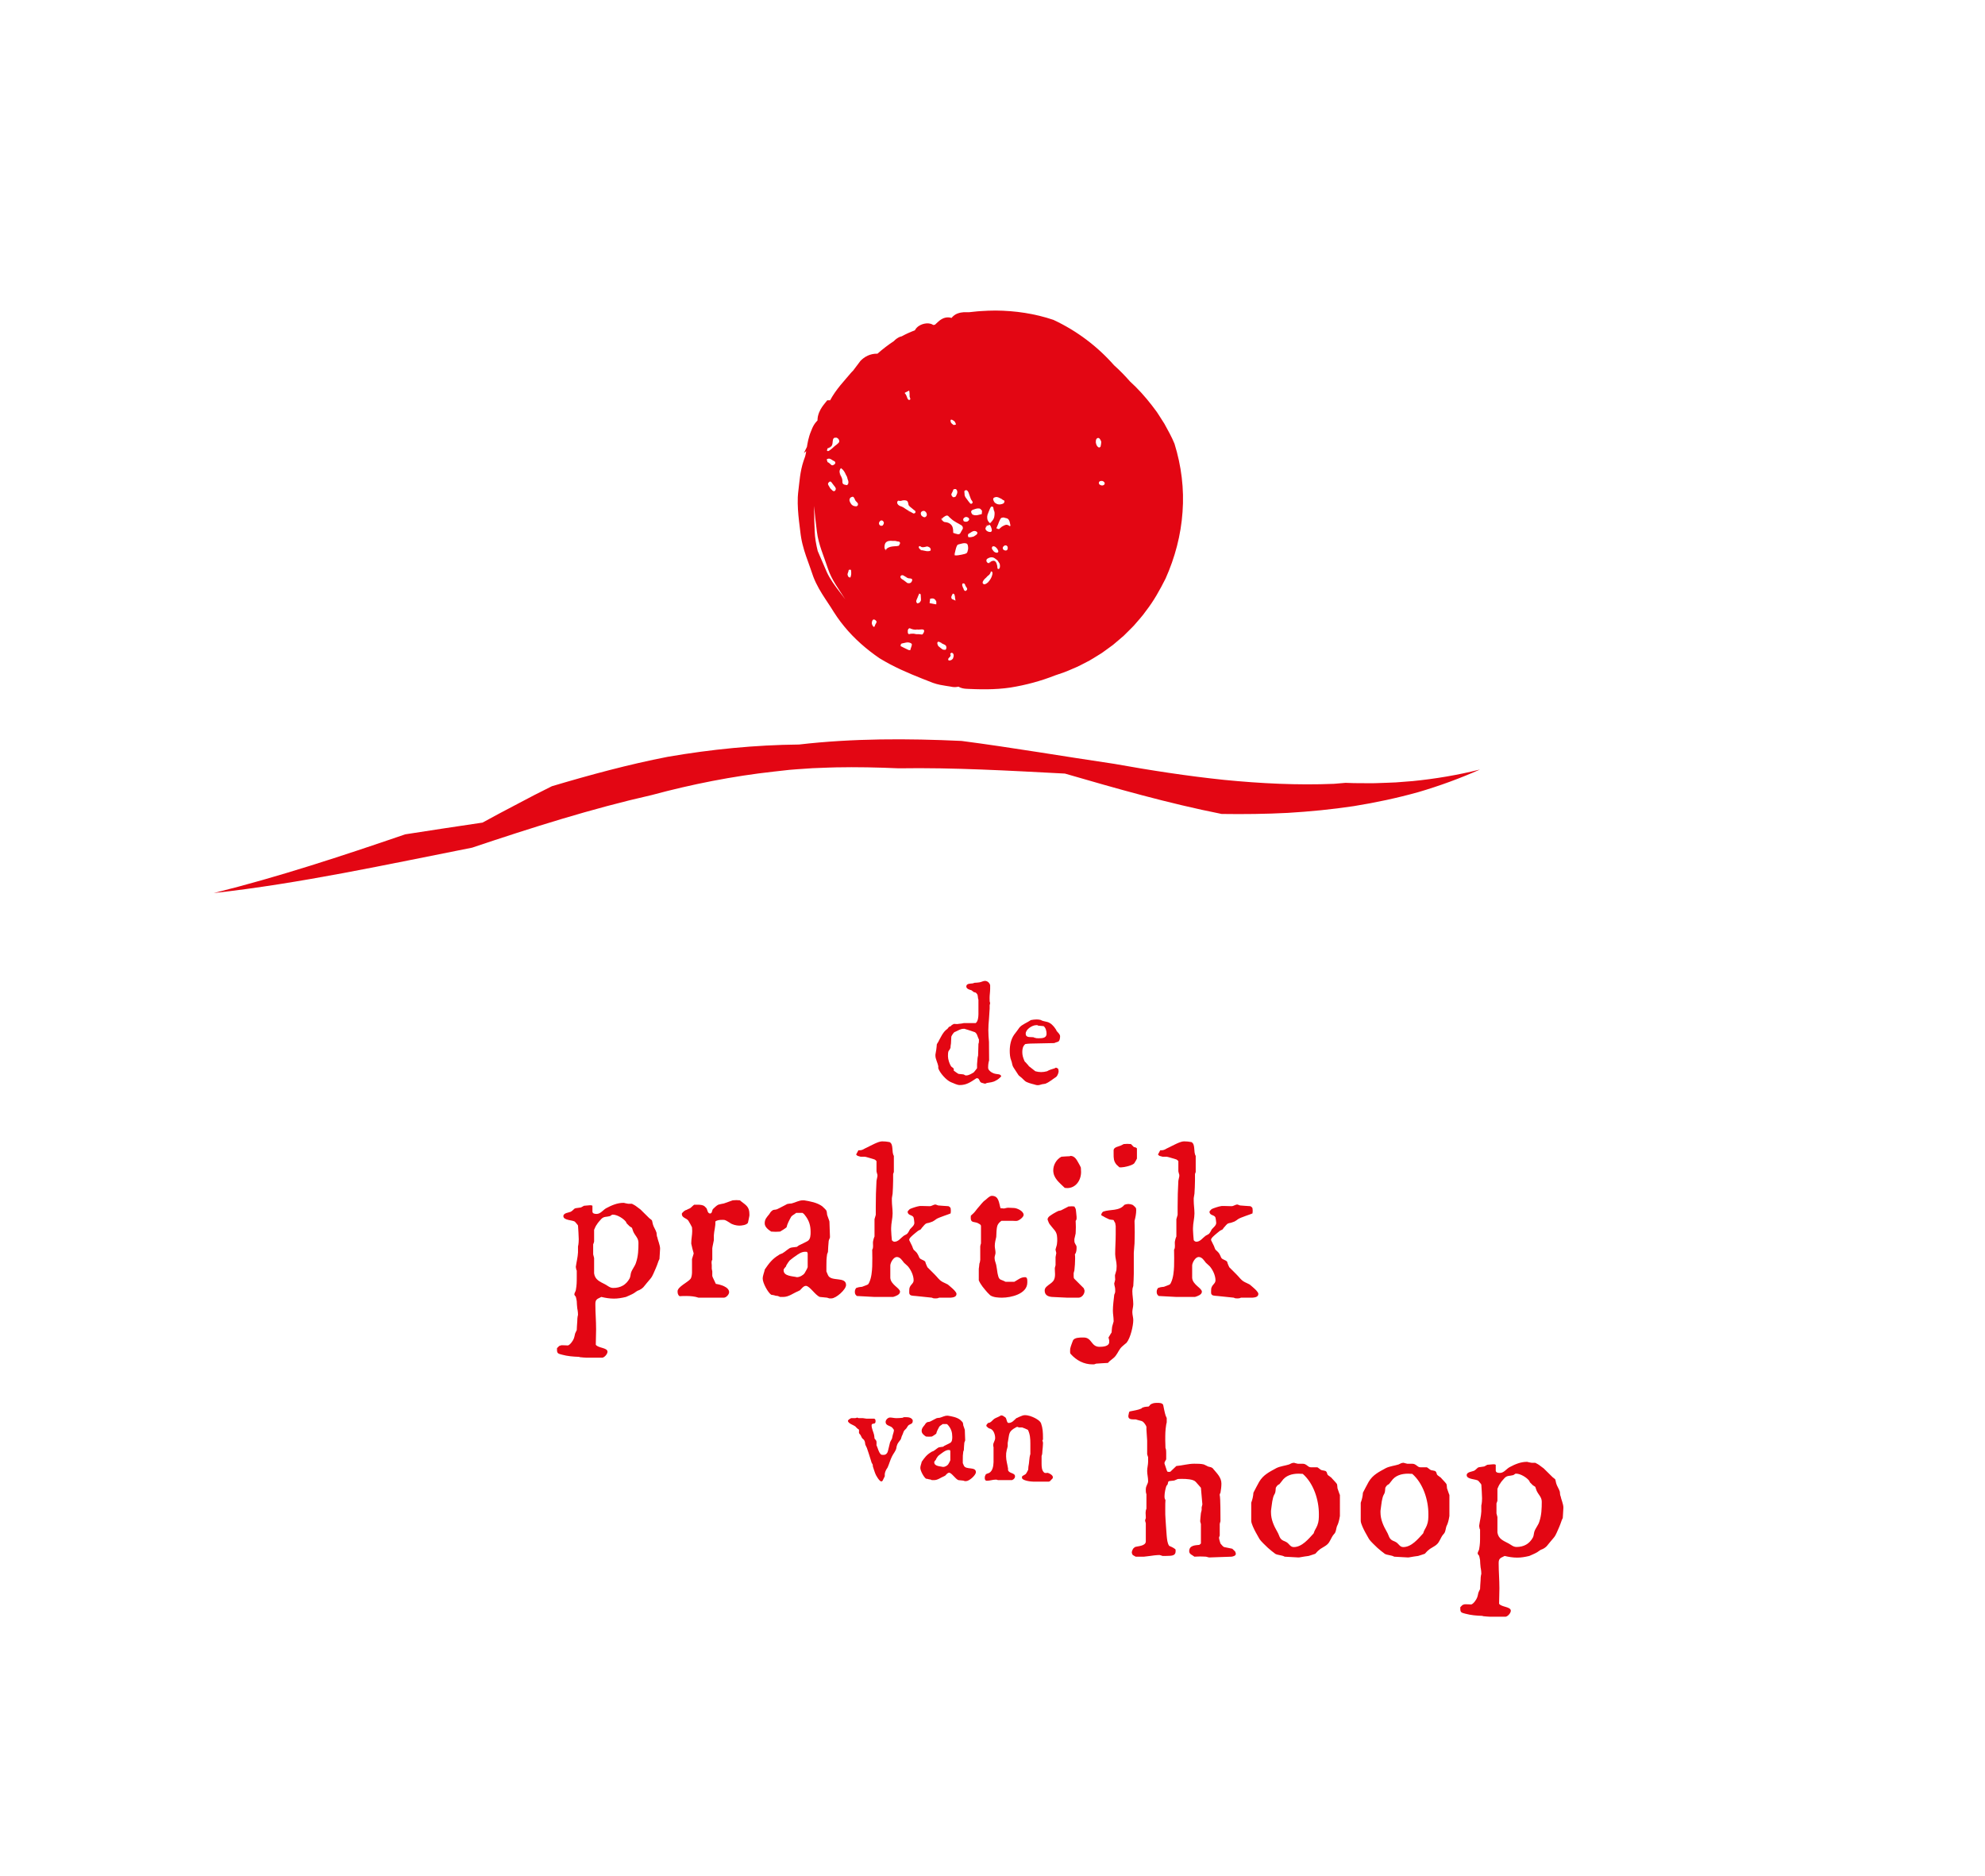 <?xml version="1.0" encoding="UTF-8" standalone="no"?>
<!-- Created with Inkscape (http://www.inkscape.org/) -->

<svg
   version="1.1"
   id="svg2"
   width="505.309"
   height="477.527"
   viewBox="0 0 505.309 477.527"
   sodipodi:docname="de praktijk van hoop - logo C4.ai"
   xmlns:inkscape="http://www.inkscape.org/namespaces/inkscape"
   xmlns:sodipodi="http://sodipodi.sourceforge.net/DTD/sodipodi-0.dtd"
   xmlns="http://www.w3.org/2000/svg"
   xmlns:svg="http://www.w3.org/2000/svg">
  <defs
     id="defs6">
    <clipPath
       clipPathUnits="userSpaceOnUse"
       id="clipPath16">
      <path
         d="M 0,358.145 H 378.982 V 0 H 0 Z"
         id="path14" />
    </clipPath>
  </defs>
  <sodipodi:namedview
     id="namedview4"
     pagecolor="#ffffff"
     bordercolor="#000000"
     borderopacity="0.25"
     inkscape:showpageshadow="2"
     inkscape:pageopacity="0.0"
     inkscape:pagecheckerboard="0"
     inkscape:deskcolor="#d1d1d1" />
  <g
     id="g8"
     inkscape:groupmode="layer"
     inkscape:label="de praktijk van hoop - logo C4"
     transform="matrix(1.333,0,0,-1.333,0,477.527)">
    <g
       id="g10">
      <g
         id="g12"
         clip-path="url(#clipPath16)">
        <g
           id="g18"
           transform="translate(190.328,257.359)">
          <path
             d="M 0,0 C 0.003,0.008 0.018,0 0.029,-0.003 0.016,0.005 0.006,0.009 0,0"
             style="fill:#e30613;fill-opacity:1;fill-rule:nonzero;stroke:none"
             id="path20" />
        </g>
        <g
           id="g22"
           transform="translate(160.363,245.169)">
          <path
             d="m 0,0 c -0.893,1.167 -1.792,2.362 -2.444,3.747 l -1.76,4.08 c -0.304,1.235 -0.544,2.531 -0.578,3.813 -0.045,1.247 -0.109,2.505 -0.1,3.76 0.002,0.347 0.012,0.693 0.027,1.038 0.067,-1.639 0.302,-3.295 0.499,-4.924 C -4.062,9.086 -3.03,6.844 -2.277,4.529 -1.549,2.293 -0.126,0.48 1.078,-1.432 0.725,-0.949 0.372,-0.467 0,0 M 0.1,22.268 C 0.128,22.191 0.158,22.114 0.188,22.037 0.093,22.232 -0.006,22.426 -0.065,22.624 -0.019,22.5 0.037,22.379 0.1,22.268 M -1.837,19.85 c -0.071,0.139 -0.159,0.27 -0.237,0.402 L -2.1,20.291 c -0.082,0.122 -0.145,0.259 -0.133,0.391 0.018,0.131 0.115,0.245 0.225,0.329 0.151,0.137 0.332,0.085 0.45,-0.083 0.14,-0.149 0.234,-0.351 0.385,-0.513 0.107,-0.14 0.228,-0.268 0.318,-0.413 0.085,-0.127 0.141,-0.283 0.086,-0.422 -0.017,-0.087 -0.069,-0.168 -0.131,-0.24 -0.019,-0.016 -0.036,-0.025 -0.054,-0.038 -0.078,-0.044 -0.168,-0.066 -0.243,-0.036 -0.241,0.077 -0.384,0.35 -0.57,0.531 0.081,-0.099 0.155,-0.21 0.235,-0.317 -0.091,0.102 -0.177,0.214 -0.261,0.298 -0.013,0.024 -0.03,0.048 -0.044,0.072 m 52.424,1.059 c -0.02,0.045 -0.053,0.084 -0.085,0.124 0.004,-0.004 0.008,-0.005 0.012,-0.009 0.057,-0.059 0.089,-0.124 0.107,-0.189 -0.009,0.026 -0.019,0.051 -0.034,0.074 m -0.595,0.303 0.029,0.001 c 0.185,0.003 0.359,-0.089 0.476,-0.228 0.082,-0.088 0.128,-0.212 0.097,-0.325 -0.023,-0.121 -0.127,-0.216 -0.248,-0.272 -0.1,-0.039 -0.21,-0.056 -0.316,-0.041 -0.097,0.009 -0.19,0.045 -0.273,0.096 -0.049,0.023 -0.094,0.053 -0.138,0.086 -0.008,0.007 -0.018,0.011 -0.026,0.019 -0.005,0.005 -0.006,0.011 -0.012,0.017 -0.034,0.047 -0.065,0.097 -0.078,0.151 -0.07,0.155 0.034,0.324 0.166,0.413 -0.066,-0.04 -0.126,-0.1 -0.169,-0.171 0.032,0.066 0.078,0.13 0.158,0.189 0.018,0.008 0.036,0.011 0.054,0.018 0.092,0.029 0.186,0.049 0.28,0.047 m -0.058,7.511 c 0.006,-0.088 0.006,-0.177 -0.006,-0.263 -0.002,-0.24 -0.069,-0.483 -0.156,-0.702 0.052,0.104 0.097,0.215 0.136,0.33 C 49.88,27.973 49.844,27.857 49.798,27.744 49.779,27.717 49.76,27.701 49.74,27.681 49.636,27.59 49.493,27.568 49.388,27.657 l -0.035,0.022 c -0.217,0.148 -0.336,0.409 -0.399,0.663 -0.044,0.176 -0.06,0.361 -0.035,0.538 0.011,0.185 0.085,0.37 0.24,0.48 0.13,0.083 0.304,0.076 0.418,-0.023 0.102,-0.085 0.178,-0.217 0.239,-0.341 0.042,-0.071 0.078,-0.148 0.106,-0.227 0.003,-0.015 0.009,-0.031 0.012,-0.046 m -1.079,0.005 c 0.005,-0.077 0.01,-0.154 0.026,-0.227 0.003,-0.058 0.016,-0.116 0.026,-0.174 -0.035,0.133 -0.054,0.269 -0.052,0.401 M 31.721,8.938 c 0.016,-0.002 0.032,-0.006 0.048,-0.011 -0.017,0.004 -0.032,0.01 -0.048,0.011 M 31.237,8.11 C 31.185,8.185 31.142,8.266 31.136,8.353 L 31.132,8.38 c -0.013,0.178 0.121,0.33 0.263,0.431 0.097,0.069 0.217,0.114 0.331,0.091 C 31.845,8.889 31.956,8.805 32.028,8.7 32.075,8.607 32.088,8.498 32.087,8.394 32.087,8.299 32.072,8.2 32.026,8.121 32.001,8.073 31.967,8.025 31.925,7.985 31.915,7.978 31.906,7.972 31.897,7.966 31.844,7.941 31.789,7.924 31.734,7.924 31.574,7.902 31.414,7.981 31.287,8.074 31.346,8.02 31.42,7.973 31.499,7.936 31.42,7.965 31.343,8.007 31.274,8.059 31.257,8.076 31.251,8.092 31.237,8.11 M 30.445,4.433 C 30.41,4.416 30.381,4.408 30.353,4.4 30.311,4.392 30.271,4.389 30.232,4.4 30.162,4.42 30.136,4.493 30.124,4.561 30.106,4.702 30.098,4.86 30.074,5.007 L 30.056,5.084 C 29.998,5.326 29.936,5.581 29.75,5.794 29.659,5.9 29.505,5.974 29.36,5.965 29.215,5.962 29.082,5.918 28.966,5.859 28.803,5.779 28.665,5.671 28.529,5.564 28.44,5.459 28.321,5.516 28.205,5.61 c -0.244,0.174 -0.29,0.612 0.04,0.777 0.24,0.143 0.51,0.249 0.784,0.238 C 29.277,6.621 29.515,6.518 29.708,6.357 29.829,6.279 29.946,6.183 30.063,6.091 30.092,6.062 30.12,6.033 30.149,6.004 30.24,5.885 30.328,5.764 30.397,5.636 30.665,5.303 30.659,4.788 30.411,4.472 30.53,4.595 30.613,4.78 30.644,4.976 30.636,4.869 30.618,4.758 30.571,4.635 30.544,4.562 30.488,4.5 30.445,4.433 M 28.552,5.457 C 28.547,5.453 28.54,5.455 28.535,5.452 l 0.196,0.175 C 28.809,5.671 28.887,5.713 28.968,5.75 28.844,5.682 28.707,5.588 28.552,5.457 m -0.17,-3.619 c 0.069,0.059 0.129,0.128 0.192,0.194 -0.124,-0.155 -0.257,-0.29 -0.393,-0.396 0.072,0.064 0.14,0.132 0.201,0.202 M 18.804,-10.29 c -0.075,0.154 -0.156,0.31 -0.166,0.469 l -0.004,0.044 c 0,0.069 0.021,0.134 0.061,0.19 0.019,0.028 0.043,0.054 0.069,0.078 0.008,0.011 0.04,0.015 0.073,0.013 0.135,-0.012 0.283,-0.07 0.4,-0.146 0.156,-0.132 0.37,-0.229 0.554,-0.313 0.198,-0.079 0.398,-0.171 0.511,-0.352 0.076,-0.15 0.089,-0.34 0.045,-0.496 -0.024,-0.072 -0.06,-0.145 -0.108,-0.2 -0.035,-0.054 -0.125,-0.028 -0.202,-0.033 -0.095,-0.008 -0.192,0.002 -0.289,0.021 -0.017,0.005 -0.034,0.013 -0.051,0.019 -0.084,0.043 -0.164,0.092 -0.235,0.151 -0.227,0.143 -0.421,0.346 -0.609,0.535 0.084,-0.1 0.17,-0.202 0.26,-0.302 -0.098,0.091 -0.192,0.188 -0.285,0.282 -0.008,0.014 -0.016,0.027 -0.024,0.04 M 11.289,8.837 C 11.272,8.83 11.254,8.827 11.237,8.821 10.973,8.75 10.709,8.74 10.44,8.733 L 10.366,8.725 C 9.9,8.69 9.379,8.618 8.989,8.277 8.924,8.22 8.863,8.159 8.811,8.091 8.803,8.076 8.779,8.055 8.766,8.036 8.76,8.039 8.755,8.041 8.749,8.046 8.656,8.125 8.575,8.278 8.557,8.404 8.535,8.706 8.56,9.062 8.72,9.343 8.867,9.566 9.115,9.699 9.375,9.744 9.613,9.792 9.859,9.789 10.107,9.753 l 0.488,0.005 0.476,-0.11 c 0.095,-0.015 0.232,-0.016 0.293,-0.043 0.07,-0.047 0.134,-0.141 0.157,-0.224 0.025,-0.154 -0.191,-0.347 -0.265,-0.506 0.061,0.091 0.172,0.21 0.248,0.313 0.035,0.049 0.066,0.104 0.069,0.167 0,-0.003 0.003,-0.009 0.003,-0.012 C 11.57,9.207 11.434,9.077 11.289,8.837 M 8.83,8.001 C 8.895,8.074 8.967,8.136 9.042,8.193 8.967,8.125 8.892,8.053 8.825,7.961 8.764,7.877 8.627,8.005 8.54,8.17 8.571,8.12 8.599,8.068 8.64,8.027 8.698,7.968 8.796,7.905 8.83,8.001 m -0.456,4.92 C 8.365,12.904 8.351,12.887 8.34,12.87 c 0.012,0.016 0.023,0.034 0.034,0.051 m -0.885,0.03 c -0.014,0.037 -0.017,0.074 -0.021,0.111 0.001,-0.038 0.01,-0.075 0.021,-0.111 M 8.217,12.71 C 8.207,12.703 8.196,12.701 8.185,12.695 8.094,12.65 7.995,12.627 7.9,12.642 l -0.027,0.003 c -0.177,0.024 -0.31,0.18 -0.363,0.342 -0.037,0.113 -0.021,0.237 0.035,0.342 0.051,0.113 0.139,0.217 0.245,0.288 0.092,0.05 0.202,0.07 0.3,0.04 C 8.18,13.633 8.255,13.568 8.309,13.49 8.342,13.454 8.369,13.412 8.394,13.368 8.4,13.354 8.413,13.34 8.418,13.326 8.429,13.266 8.432,13.204 8.421,13.147 8.413,12.985 8.316,12.838 8.205,12.725 8.24,12.754 8.273,12.788 8.305,12.824 8.277,12.786 8.254,12.747 8.217,12.71 M 7.476,13.232 C 7.468,13.19 7.46,13.149 7.464,13.107 7.463,13.149 7.465,13.191 7.476,13.232 M 6.738,-6.352 C 6.731,-6.397 6.719,-6.423 6.709,-6.46 6.678,-6.552 6.636,-6.642 6.564,-6.666 L 6.539,-6.67 c -0.171,0.053 -0.296,0.287 -0.364,0.469 -0.047,0.135 -0.06,0.28 -0.036,0.421 0.018,0.145 0.068,0.297 0.153,0.419 0.079,0.095 0.209,0.131 0.324,0.092 C 6.721,-5.298 6.814,-5.366 6.891,-5.448 6.934,-5.486 6.974,-5.531 7.004,-5.582 7.012,-5.6 7.023,-5.619 7.028,-5.637 7.038,-5.706 7.029,-5.774 7.002,-5.835 6.946,-6.018 6.798,-6.153 6.716,-6.346 c 0.042,0.084 0.1,0.155 0.158,0.227 C 6.82,-6.2 6.766,-6.278 6.738,-6.352 M 6.092,-5.934 C 6.096,-5.983 6.096,-6.033 6.109,-6.08 6.11,-6.091 6.115,-6.102 6.116,-6.113 6.103,-6.054 6.093,-5.995 6.092,-5.934 M 2.96,16.308 c -0.008,0.001 -0.018,0 -0.026,0.001 0.009,0 0.018,-0.001 0.026,-0.001 M 2.227,3.472 C 2.234,3.524 2.23,3.578 2.234,3.63 2.235,3.535 2.232,3.44 2.221,3.346 2.223,3.388 2.228,3.43 2.227,3.472 m -3.862,17.611 c -0.072,0.044 -0.15,0.072 -0.238,0.048 -0.044,-0.01 -0.087,-0.028 -0.129,-0.049 0.144,0.091 0.264,0.075 0.367,10e-4 m -0.832,4.177 -0.01,0.038 c -0.006,0.015 0.003,0.027 -0.007,0.031 -0.007,-0.021 0.021,0.009 0.03,0.011 l 0.082,0.052 c 0.057,0.029 0.115,0.053 0.176,0.067 0.122,0.029 0.249,0.013 0.366,-0.034 0.163,-0.062 0.312,-0.165 0.466,-0.267 0.155,-0.115 0.372,-0.141 0.469,-0.296 0.075,-0.126 0.072,-0.301 -0.03,-0.403 -0.097,-0.096 -0.204,-0.191 -0.332,-0.228 -0.074,-0.039 -0.163,-0.037 -0.249,-0.02 -0.01,0.004 -0.021,0.009 -0.031,0.013 -0.075,0.041 -0.137,0.099 -0.196,0.158 -0.179,0.145 -0.355,0.342 -0.563,0.438 0.086,-0.05 0.159,-0.115 0.23,-0.185 -0.079,0.065 -0.162,0.125 -0.25,0.165 -0.005,0.013 -0.014,0.032 -0.02,0.046 -0.044,0.141 -0.099,0.277 -0.131,0.414 m 0.984,0.039 c -0.06,0.033 -0.119,0.067 -0.181,0.095 -0.033,0.022 -0.069,0.042 -0.106,0.061 0.098,-0.041 0.193,-0.095 0.287,-0.156 m 16.496,-25.862 -0.074,-0.22 -0.098,-0.191 c 0.057,0.137 0.114,0.275 0.172,0.411 m 0.981,16.092 c -0.042,10e-4 -0.083,-0.014 -0.125,-0.022 0.052,0.015 0.102,0.023 0.153,0.022 -0.01,0 -0.019,0.002 -0.028,0 m 0.166,-0.011 c 0.006,-0.001 0.012,-0.002 0.017,-0.004 -0.005,0.001 -0.011,0.003 -0.017,0.004 M 17.359,7.919 C 17.349,7.913 17.339,7.91 17.329,7.903 17.157,7.813 16.971,7.774 16.786,7.79 h -0.051 c -0.326,0.015 -0.643,0.129 -0.983,0.177 -0.22,-0.01 -0.381,0.154 -0.524,0.317 -0.071,0.082 -0.151,0.181 -0.134,0.269 0.016,0.108 0.055,0.231 0.168,0.216 0.175,-0.033 0.317,-0.217 0.537,-0.219 0.183,-0.008 0.359,0.032 0.531,0.065 0.099,0.031 0.2,0.059 0.303,0.076 0.024,0.002 0.048,10e-4 0.071,10e-4 0.101,-0.014 0.198,-0.04 0.282,-0.087 0.131,-0.053 0.258,-0.14 0.32,-0.263 0.066,-0.119 0.049,-0.286 0.024,-0.402 0.039,0.108 0.06,0.257 0.02,0.39 0.046,-0.107 0.053,-0.24 0.009,-0.411 m 1.056,-9.606 c -0.024,0.053 -0.056,0.103 -0.087,0.153 0.047,-0.065 0.092,-0.134 0.131,-0.211 0.006,-0.013 0.006,-0.03 0.011,-0.044 -0.014,0.036 -0.03,0.071 -0.055,0.102 M 15.643,7.911 C 15.553,7.917 15.434,7.99 15.326,8.086 15.396,8.035 15.468,7.989 15.544,7.954 15.613,7.932 15.686,7.915 15.757,7.897 15.719,7.902 15.68,7.908 15.643,7.911 M 11.67,-10.018 c 0.029,0.077 0.077,0.148 0.144,0.166 l 0.264,0.066 c 0.179,0.044 0.356,0.089 0.534,0.117 0.241,0.045 0.489,0.062 0.714,-0.007 0.12,-0.025 0.23,-0.082 0.331,-0.154 0.126,-0.063 0.12,-0.169 0.11,-0.306 -0.043,-0.205 -0.12,-0.404 -0.19,-0.605 -0.043,-0.128 -0.084,-0.256 -0.117,-0.388 l -0.099,0.025 -0.217,0.028 c -0.01,0.005 -0.021,0.009 -0.031,0.014 -0.505,0.229 -1,0.48 -1.495,0.732 0.004,0.089 0.011,0.178 0.037,0.261 z m -0.062,13 0.018,0.045 c 0.069,0.144 0.237,0.203 0.393,0.173 0.154,-0.026 0.298,-0.133 0.443,-0.227 0.2,-0.127 0.4,-0.281 0.655,-0.349 C 13.371,2.58 13.644,2.617 13.81,2.451 13.903,2.291 13.795,2.07 13.698,1.916 13.602,1.768 13.437,1.675 13.261,1.677 13.156,1.661 13.044,1.678 12.936,1.709 12.918,1.717 12.9,1.728 12.882,1.737 12.791,1.797 12.706,1.865 12.624,1.936 12.366,2.114 12.127,2.318 11.872,2.509 11.981,2.412 12.084,2.314 12.189,2.215 12.076,2.304 11.965,2.393 11.851,2.478 11.829,2.493 11.81,2.511 11.789,2.527 11.65,2.653 11.533,2.826 11.608,2.982 m -8.22,13.42 C 3.382,16.397 3.376,16.392 3.37,16.387 c 0.006,0.004 0.011,0.011 0.018,0.015 M 3.204,16.327 c 0.052,0.009 0.104,0.028 0.153,0.053 -0.062,-0.04 -0.131,-0.069 -0.188,-0.074 -0.045,-0.003 -0.084,10e-4 -0.125,10e-4 0.054,0.003 0.108,0.009 0.16,0.02 m -0.988,0.429 c -0.112,0.148 -0.203,0.312 -0.279,0.481 -0.07,0.149 -0.098,0.319 -0.052,0.474 0.016,0.093 0.06,0.183 0.12,0.263 0.011,0.013 0.022,0.026 0.035,0.038 0.085,0.063 0.179,0.11 0.276,0.14 0.125,0.063 0.272,0.057 0.35,-0.059 0.082,-0.107 0.123,-0.253 0.18,-0.382 -0.045,0.121 -0.067,0.261 -0.134,0.375 0.071,-0.105 0.116,-0.249 0.167,-0.364 0.003,-0.017 0.013,-0.031 0.019,-0.047 0.045,-0.176 0.178,-0.321 0.301,-0.448 L 3.238,17.194 C 3.355,17.086 3.463,16.967 3.489,16.825 3.499,16.682 3.478,16.525 3.352,16.453 3.198,16.324 2.968,16.362 2.769,16.407 2.558,16.456 2.366,16.586 2.216,16.756 M -1.7,27.858 c -0.057,-0.074 -0.124,-0.141 -0.211,-0.193 -0.079,-0.038 -0.161,-0.058 -0.243,-0.077 0.208,0.062 0.351,0.156 0.454,0.27 m 15.136,9.199 c 0.06,-0.142 0.08,-0.279 -0.028,-0.327 -0.239,-0.157 -0.412,0.068 -0.506,0.329 -0.084,0.266 -0.209,0.609 -0.432,0.868 -0.022,0.027 -0.049,0.051 -0.073,0.077 0.021,0.02 0.042,0.04 0.063,0.06 l 0.806,0.416 c 0.065,-0.296 0.08,-0.604 0.082,-0.913 -0.002,-0.021 -0.003,-0.042 -0.005,-0.062 -0.031,-0.154 0.039,-0.312 0.093,-0.448 M 2.693,18.116 C 2.691,18.118 2.689,18.12 2.687,18.122 2.689,18.12 2.691,18.118 2.693,18.116 m 11.505,-2.47 0.075,-0.051 c 0.253,-0.14 0.267,-0.439 0.053,-0.547 C 14.227,15 14.08,14.972 14.014,15.029 l -0.372,0.212 c -0.342,0.184 -0.682,0.369 -0.999,0.583 -0.175,0.102 -0.324,0.212 -0.501,0.337 -0.186,0.116 -0.385,0.172 -0.573,0.241 -0.302,0.12 -0.571,0.335 -0.594,0.656 -0.017,0.125 0.04,0.266 0.141,0.338 0.102,0.088 0.215,0.011 0.391,-0.012 0.181,0.005 0.343,0.054 0.505,0.102 0.045,0.008 0.091,0.016 0.137,0.024 0.176,0.008 0.357,0.013 0.512,-0.038 0.239,-0.03 0.368,-0.261 0.412,-0.497 0.032,-0.127 0.018,-0.228 0.055,-0.385 0.059,-0.147 0.151,-0.22 0.226,-0.338 -0.078,0.15 -0.22,0.278 -0.204,0.467 0,0.075 -0.002,0.151 -0.008,0.227 0.014,-0.08 0.024,-0.168 0.029,-0.269 0.007,-0.136 0.155,-0.267 0.227,-0.383 0.023,-0.016 0.045,-0.03 0.068,-0.045 z m 0.805,-22.738 c -0.097,-0.012 -0.194,-0.025 -0.292,-0.035 -0.058,0.003 -0.114,0.015 -0.172,0.02 0.154,0 0.309,0.007 0.464,0.015 m 0.176,6.803 c 0.098,-0.052 0.201,-0.09 0.278,-0.153 0.029,-0.115 0.008,-0.307 0.03,-0.454 0.013,-0.143 0.027,-0.285 0.024,-0.426 0.008,-0.081 0.008,-0.162 0.002,-0.244 -0.005,-0.022 -0.011,-0.043 -0.016,-0.065 -0.032,-0.076 -0.066,-0.151 -0.117,-0.213 -0.062,-0.093 -0.141,-0.206 -0.237,-0.246 -0.1,-0.038 -0.245,-0.03 -0.342,-0.056 0.096,0.018 0.22,-0.004 0.331,0.023 -0.1,-0.031 -0.231,-0.028 -0.339,-0.051 -0.006,0.006 -0.01,0.013 -0.016,0.019 -0.108,0.117 -0.174,0.264 -0.162,0.411 l 10e-4,0.04 c 0.046,0.246 0.201,0.498 0.296,0.747 l 0.214,0.516 z m -2.071,-9.274 c -0.094,0.001 -0.188,-0.004 -0.278,-0.018 -0.087,-0.001 -0.174,-0.012 -0.262,-0.021 0.183,0.035 0.365,0.053 0.54,0.039 M 12.821,2.832 c -0.048,0.023 -0.097,0.036 -0.144,0.064 -0.054,0.039 -0.106,0.081 -0.157,0.122 0.1,-0.065 0.2,-0.128 0.301,-0.186 m 0.107,12.682 c 0.119,-0.06 0.237,-0.122 0.357,-0.178 l 0.262,-0.172 c -0.209,0.113 -0.416,0.229 -0.619,0.35 m 1.627,-23.558 c -0.134,0.029 -0.269,0.057 -0.406,0.079 -0.209,0.008 -0.42,0.004 -0.629,-0.02 -0.105,-0.013 -0.209,-0.03 -0.313,-0.052 0.006,-0.011 -0.103,0.152 -0.142,0.195 0.024,-0.033 0.067,-0.112 0.097,-0.163 0.013,-0.025 0.044,-0.062 0.042,-0.059 l 0.101,0.01 c 0.044,0.005 0.087,0.003 0.13,0.005 -0.077,-0.011 -0.153,-0.021 -0.229,-0.038 -0.034,-0.008 -0.098,0.115 -0.187,0.227 -0.002,0.029 -0.008,0.061 -0.012,0.092 -0.016,0.251 -0.048,0.517 0.101,0.695 l 0.039,0.051 c 0.068,0.074 0.161,0.114 0.25,0.093 0.079,-0.019 0.2,-0.097 0.311,-0.131 0.226,-0.087 0.468,-0.122 0.705,-0.137 0.327,-0.011 0.646,0.02 0.959,0.032 0.163,0.013 0.327,0.032 0.476,0.009 0.152,-0.018 0.276,-0.113 0.277,-0.275 -0.017,-0.247 -0.163,-0.508 -0.337,-0.669 -0.021,-0.015 -0.04,-0.025 -0.051,-0.023 l -0.09,0.007 -0.182,0.017 -0.363,0.042 h -0.423 c -0.041,0.004 -0.083,0.009 -0.124,0.013 m 1.017,22.69 c -0.053,0.115 -0.094,0.237 -0.091,0.357 l -0.002,0.034 c -0.003,0.218 0.189,0.378 0.389,0.435 0.135,0.044 0.286,0.027 0.403,-0.052 0.13,-0.073 0.225,-0.203 0.293,-0.345 0.046,-0.119 0.077,-0.247 0.062,-0.371 -0.008,-0.113 -0.063,-0.218 -0.15,-0.29 -0.048,-0.051 -0.108,-0.094 -0.176,-0.125 -0.008,-0.003 -0.016,-0.003 -0.024,-0.005 -0.071,-0.01 -0.143,-0.007 -0.208,0.015 -0.189,0.039 -0.344,0.184 -0.463,0.335 0.052,-0.081 0.12,-0.161 0.198,-0.232 -0.079,0.06 -0.152,0.134 -0.218,0.219 -0.005,0.008 -0.009,0.016 -0.013,0.025 M 2.152,3.169 C 2.129,3.028 2.072,2.848 2.013,2.752 1.895,2.772 1.765,2.818 1.673,2.891 1.605,2.97 1.551,3.081 1.527,3.189 1.505,3.251 1.495,3.319 1.49,3.387 1.491,3.399 1.489,3.411 1.49,3.423 1.506,3.493 1.527,3.561 1.555,3.627 1.606,3.811 1.704,4.004 1.735,4.185 1.712,4.104 1.677,4.024 1.64,3.943 1.671,4.03 1.7,4.116 1.715,4.199 1.75,4.219 1.78,4.227 1.812,4.24 1.907,4.272 2.007,4.286 2.085,4.246 L 2.109,4.231 C 2.178,4.175 2.164,4.045 2.182,3.94 2.192,3.83 2.198,3.721 2.196,3.612 2.198,3.462 2.184,3.314 2.152,3.169 m 15.053,-5.297 c -0.024,0.01 -0.045,0.021 -0.045,0.038 -0.004,0.038 0.006,0.081 0.014,0.121 0.021,0.212 0.079,0.446 0.098,0.643 -0.015,-0.083 -0.042,-0.184 -0.07,-0.284 0.02,0.111 0.039,0.22 0.049,0.3 0.013,0.005 0.023,0.007 0.036,0.013 0.133,0.042 0.265,0.07 0.398,0.065 h 0.038 c 0.241,0.002 0.451,-0.145 0.579,-0.345 0.099,-0.139 0.171,-0.273 0.146,-0.439 0,-0.11 -0.012,-0.225 -0.011,-0.342 l -0.125,0.014 -0.423,0.075 c -0.128,0.022 -0.256,0.046 -0.381,0.077 -0.066,0.008 -0.132,0.019 -0.198,0.032 -0.035,0.01 -0.071,0.02 -0.105,0.032 m 1.291,0.238 c 0,0.003 -10e-4,0.006 -0.002,0.01 0.001,-0.004 0.002,-0.007 0.002,-0.01 m 12.978,19.321 c 0.001,-0.002 0.001,-0.004 0.002,-0.006 -10e-4,0.002 -10e-4,0.004 -0.002,0.006 m -0.225,-3.149 c -0.081,0.011 -0.167,0.017 -0.252,0.009 0.175,0.033 0.382,0.006 0.582,-0.037 -0.11,0.016 -0.22,0.028 -0.33,0.028 m -4.123,0.598 c -0.017,-0.005 -0.033,-0.011 -0.05,-0.016 l -0.54,-0.132 -0.05,-0.015 c -0.312,-0.083 -0.661,-0.1 -0.954,0.003 -0.202,0.068 -0.347,0.237 -0.406,0.444 -0.111,0.202 0.041,0.418 0.251,0.518 0.178,0.065 0.365,0.13 0.548,0.185 0.166,0.051 0.337,0.091 0.507,0.089 0.093,0.008 0.188,0.001 0.283,-0.021 0.021,-0.008 0.043,-0.011 0.064,-0.021 0.092,-0.062 0.176,-0.131 0.238,-0.22 0.287,-0.185 0.082,-0.532 0.082,-0.791 0.011,0.111 0.063,0.243 0.095,0.378 -0.02,-0.126 -0.056,-0.268 -0.068,-0.401 m -2.169,-4.447 c -0.032,-0.002 -0.063,0.003 -0.095,0.004 0.031,-0.003 0.063,-0.003 0.095,-0.004 m -0.385,0.038 c -0.026,0.048 -0.035,0.088 -0.052,0.132 -0.037,0.12 -0.052,0.243 -0.014,0.353 l 0.012,0.038 c 0.044,0.124 0.181,0.165 0.307,0.243 l 0.362,0.226 c 0.162,0.099 0.336,0.18 0.516,0.182 0.181,0.01 0.386,-0.061 0.521,-0.196 0.105,-0.125 0.065,-0.303 -0.039,-0.421 -0.087,-0.116 -0.213,-0.192 -0.343,-0.266 -0.068,-0.052 -0.14,-0.1 -0.213,-0.145 -0.03,-0.014 -0.061,-0.022 -0.092,-0.035 -0.073,-0.022 -0.146,-0.043 -0.22,-0.056 -0.234,-0.075 -0.508,-0.089 -0.726,-0.032 0.063,-0.023 0.131,-0.038 0.201,-0.049 -0.073,0.006 -0.147,0.005 -0.22,0.026 M 24.259,7.438 C 24.248,7.429 24.233,7.42 24.22,7.411 23.97,7.271 23.69,7.218 23.416,7.162 L 23.342,7.142 C 23.103,7.086 22.862,7.043 22.62,7.014 22.499,7 22.378,6.989 22.258,6.986 22.148,6.977 21.999,7.004 21.961,7.01 c -0.014,0.049 -0.014,0.268 0.018,0.413 0.025,0.162 0.064,0.325 0.109,0.485 0.075,0.337 0.168,0.678 0.33,0.98 0.078,0.132 0.167,0.186 0.321,0.211 l 0.415,0.111 c 0.248,0.067 0.503,0.124 0.751,0.105 C 24.053,9.32 24.209,9.279 24.331,9.174 24.336,9.168 24.343,9.166 24.349,9.16 24.36,9.145 24.369,9.127 24.38,9.111 24.453,8.976 24.493,8.829 24.504,8.682 24.582,8.265 24.483,7.799 24.222,7.475 24.349,7.61 24.45,7.778 24.52,7.962 24.468,7.772 24.385,7.59 24.259,7.438 M 24.041,7.307 c 0.054,0.029 0.109,0.057 0.16,0.091 -0.045,-0.031 -0.097,-0.061 -0.16,-0.091 m 0.236,-6.468 c -0.021,0.041 -0.045,0.079 -0.068,0.119 0.05,-0.07 0.094,-0.14 0.127,-0.21 -0.018,0.033 -0.037,0.064 -0.059,0.091 m -0.761,0.045 c -0.023,0.065 -0.047,0.13 -0.065,0.195 -0.089,0.177 -0.076,0.396 0.044,0.538 -0.065,-0.07 -0.115,-0.179 -0.124,-0.293 -0.002,0.1 0.025,0.204 0.111,0.313 0.012,0.004 0.021,10e-4 0.032,0.004 0.125,0.022 0.254,0 0.33,-0.088 L 23.866,1.53 c 0.074,-0.081 0.079,-0.182 0.124,-0.3 0.048,-0.11 0.117,-0.202 0.18,-0.294 0.086,-0.122 0.179,-0.253 0.166,-0.385 0,-0.14 -0.136,-0.258 -0.258,-0.341 -0.115,-0.053 -0.238,0.034 -0.31,0.13 -0.074,0.091 -0.109,0.194 -0.132,0.315 -0.025,0.059 -0.058,0.111 -0.09,0.164 -0.01,0.022 -0.02,0.043 -0.03,0.065 M 24.377,0.642 C 24.376,0.645 24.374,0.648 24.373,0.651 24.374,0.648 24.376,0.645 24.377,0.642 M 21.17,-13.069 c -0.023,-0.006 -0.05,-0.007 -0.074,-0.011 0.024,0.002 0.049,0.006 0.074,0.011 m -0.378,0.016 c -0.082,0.108 -0.111,0.246 -0.033,0.346 l 0.02,0.03 c 0.118,0.188 0.416,0.309 0.4,0.625 -0.006,0.105 -0.09,0.172 -0.064,0.222 0.014,0.065 0.063,0.129 0.122,0.169 0.121,0.106 0.302,0.034 0.412,-0.094 0.084,-0.109 0.118,-0.249 0.115,-0.386 -0.002,-0.125 -0.029,-0.25 -0.074,-0.368 -0.016,-0.065 -0.04,-0.128 -0.067,-0.19 -0.01,-0.018 -0.016,-0.04 -0.027,-0.057 -0.051,-0.061 -0.108,-0.116 -0.172,-0.158 -0.157,-0.141 -0.395,-0.176 -0.59,-0.151 0.048,-0.013 0.102,-0.016 0.155,-0.018 -0.055,-0.002 -0.104,-0.014 -0.166,-0.006 -0.013,0.013 -0.02,0.024 -0.031,0.036 m -1.24,3.281 c -0.044,0.019 -0.089,0.034 -0.132,0.057 -0.055,0.053 -0.119,0.095 -0.182,0.138 0.03,-0.017 0.063,-0.033 0.085,-0.051 0.067,-0.057 0.146,-0.102 0.229,-0.144 M 19.38,13.951 c -0.021,-0.11 0.012,-0.221 0.07,-0.325 -0.107,0.156 -0.151,0.328 -0.041,0.458 0.057,0.067 0.134,0.143 0.218,0.218 -0.11,-0.107 -0.205,-0.223 -0.247,-0.351 m 6.066,-2.301 c -0.043,-0.019 -0.086,-0.04 -0.125,-0.064 -0.061,-0.024 -0.119,-0.055 -0.177,-0.084 0.098,0.06 0.199,0.111 0.302,0.148 m 0.087,0.029 c -0.014,-0.005 -0.029,-0.008 -0.044,-0.013 0.015,0.004 0.029,0.009 0.044,0.013 m -0.354,3.23 c 0.045,-0.054 0.095,-0.103 0.153,-0.14 0.044,-0.04 0.094,-0.073 0.146,-0.1 -0.118,0.049 -0.219,0.128 -0.299,0.24 M 21.284,-1.137 c 0.001,-0.005 0.002,-0.01 0.003,-0.016 -10e-4,0.006 -0.002,0.011 -0.003,0.016 m 0.018,0.313 c -0.015,-0.06 -0.029,-0.121 -0.025,-0.183 -0.002,-0.031 0,-0.064 0.002,-0.097 -0.018,0.097 -0.007,0.19 0.023,0.28 m -0.011,33.07 c 0.026,-0.039 0.059,-0.075 0.091,-0.111 -0.078,0.074 -0.143,0.158 -0.187,0.252 0.028,-0.05 0.058,-0.099 0.096,-0.141 m 0.88,-0.267 C 22.066,31.958 21.966,31.928 21.865,31.907 L 21.837,31.9 c -0.089,-0.033 -0.147,0.046 -0.232,0.097 -0.076,0.055 -0.149,0.114 -0.214,0.181 -0.09,0.089 -0.162,0.194 -0.197,0.312 -0.037,0.115 -0.058,0.269 0,0.374 0.073,0.075 0.199,0.056 0.292,0.015 0.087,-0.04 0.173,-0.098 0.252,-0.156 0.041,-0.023 0.08,-0.05 0.119,-0.078 0.026,-0.023 0.051,-0.048 0.074,-0.073 0.029,-0.039 0.058,-0.077 0.08,-0.119 0.1,-0.13 0.151,-0.313 0.175,-0.452 -0.004,0.085 -0.024,0.181 -0.054,0.277 0.035,-0.087 0.06,-0.183 0.07,-0.289 -0.011,-0.003 -0.021,-0.007 -0.031,-0.01 M 21.676,19.548 c 0.009,0.007 0.019,0.01 0.028,0.017 0.125,0.074 0.268,0.121 0.399,0.095 l 0.036,-0.007 c 0.117,-0.024 0.184,-0.131 0.24,-0.24 0.054,-0.109 0.079,-0.229 0.073,-0.35 -0.006,-0.165 -0.062,-0.329 -0.135,-0.484 -0.083,-0.158 -0.114,-0.357 -0.29,-0.42 -0.128,-0.048 -0.298,-0.091 -0.406,-0.035 -0.102,0.083 -0.197,0.178 -0.245,0.298 -0.043,0.067 -0.056,0.15 -0.058,0.233 10e-4,0.014 0.007,0.028 0.01,0.042 0.022,0.075 0.056,0.146 0.093,0.213 0.089,0.203 0.23,0.408 0.278,0.624 -0.031,-0.096 -0.08,-0.185 -0.133,-0.272 0.047,0.095 0.09,0.191 0.11,0.286 m 0.742,-0.857 c 0.022,0.07 0.043,0.14 0.054,0.212 0.019,0.065 0.023,0.134 0.027,0.203 0.004,-0.14 -0.028,-0.279 -0.081,-0.415 m 1.523,-4.375 c -0.027,-0.009 -0.053,-0.019 -0.079,-0.032 0.026,0.015 0.053,0.021 0.079,0.032 m -0.072,5.127 c 0,0 0.001,10e-4 0.001,10e-4 0,-10e-4 -0.001,-10e-4 -0.001,-10e-4 m -0.12,-0.299 c -0.007,-0.068 -0.004,-0.138 -10e-4,-0.208 -0.023,0.179 -0.037,0.358 0.086,0.474 -0.067,-0.071 -0.106,-0.162 -0.085,-0.266 m 0.203,-5.738 c -0.024,0.005 -0.048,0.013 -0.072,0.021 0.023,-0.009 0.048,-0.014 0.072,-0.021 m 0.207,0.957 c -0.039,-0.002 -0.077,-0.007 -0.114,-0.017 0.038,0.008 0.075,0.017 0.114,0.017 m 0.074,3.441 -0.04,0.047 c -0.122,0.151 -0.235,0.309 -0.295,0.485 -0.074,0.174 -0.042,0.359 -0.068,0.57 -0.017,0.133 -0.037,0.266 -10e-4,0.365 0.03,0.096 0.137,0.149 0.253,0.168 0.243,0.065 0.42,-0.215 0.527,-0.461 l 0.225,-0.647 0.214,-0.584 c 0.045,-0.102 0.109,-0.2 0.182,-0.285 0.023,-0.034 0.045,-0.067 0.068,-0.1 0.054,-0.106 0.11,-0.224 0.074,-0.318 -0.042,-0.125 -0.242,-0.251 -0.367,-0.189 -0.14,0.071 -0.185,0.259 -0.316,0.399 0.083,-0.097 0.11,-0.21 0.171,-0.305 0.022,-0.041 0.055,-0.079 0.093,-0.11 -0.136,0.094 -0.209,0.317 -0.295,0.386 -0.017,0.023 -0.035,0.044 -0.053,0.066 -0.117,0.177 -0.248,0.345 -0.372,0.513 m -0.545,-4.28 c -0.057,0.092 -0.102,0.192 -0.105,0.294 l -0.002,0.029 c -0.005,0.185 0.167,0.329 0.321,0.419 0.111,0.06 0.24,0.081 0.362,0.05 0.129,-0.022 0.251,-0.095 0.355,-0.183 0.079,-0.076 0.122,-0.189 0.098,-0.294 -0.018,-0.096 -0.08,-0.18 -0.158,-0.241 -0.035,-0.035 -0.077,-0.066 -0.118,-0.096 -0.021,-0.012 -0.042,-0.026 -0.064,-0.036 -0.056,-0.018 -0.112,-0.033 -0.169,-0.038 -0.166,-0.039 -0.348,0.002 -0.489,0.084 0.039,-0.029 0.084,-0.053 0.13,-0.073 -0.047,0.016 -0.095,0.029 -0.143,0.057 -0.007,0.009 -0.012,0.019 -0.018,0.028 m -2.215,-0.944 -0.065,0.101 c -0.21,0.32 -0.566,0.528 -0.928,0.612 -0.091,0.015 -0.183,0.041 -0.274,0.047 -0.096,0.012 -0.188,0.015 -0.237,0.035 -0.131,0.045 -0.265,0.152 -0.36,0.268 -0.067,0.078 -0.117,0.171 -0.124,0.243 -0.011,0.071 0.025,0.103 0.117,0.202 0.158,0.162 0.343,0.307 0.538,0.405 0.196,0.111 0.418,0.163 0.576,0.029 0.156,-0.159 0.345,-0.371 0.543,-0.52 0.304,-0.284 0.655,-0.51 1.011,-0.716 0.32,-0.183 0.672,-0.347 0.96,-0.54 0.175,-0.099 0.283,-0.303 0.292,-0.526 -0.003,-0.039 -0.007,-0.078 -0.015,-0.117 -0.072,-0.212 -0.229,-0.383 -0.327,-0.588 -0.061,-0.143 -0.128,-0.281 -0.228,-0.375 -0.1,-0.093 -0.24,-0.124 -0.382,-0.108 -0.142,0.017 -0.284,0.078 -0.426,0.142 l -0.216,0.098 c -0.069,0.026 -0.164,0.082 -0.189,0.067 0.214,-0.073 0.453,-0.273 0.723,-0.36 -0.237,0.057 -0.484,0.203 -0.784,0.316 -0.001,0.036 -0.006,0.07 -0.008,0.106 0.006,0.399 -0.016,0.797 -0.197,1.179 m -0.385,-24.489 c 0.011,-0.023 0.016,-0.049 0.023,-0.073 -0.009,0.022 -0.018,0.044 -0.032,0.068 -0.032,0.052 -0.01,0.137 0.044,0.209 -0.041,-0.064 -0.062,-0.137 -0.035,-0.204 m 1.014,10.265 c -0.109,0.055 -0.213,0.107 -0.322,0.156 l -0.031,0.011 c -0.198,0.072 -0.4,0.134 -0.426,0.35 -0.033,0.127 -0.006,0.263 0.054,0.385 0.052,0.133 0.131,0.258 0.202,0.388 l 0.038,0.06 c 0.075,-0.045 0.156,-0.077 0.226,-0.121 0.108,-0.041 0.085,-0.163 0.11,-0.267 l 0.056,-0.209 0.008,-0.202 0.09,-0.541 c -0.008,0.069 -0.01,0.146 -0.017,0.217 0.01,-0.076 0.019,-0.151 0.031,-0.234 -0.007,0.003 -0.012,0.004 -0.019,0.007 M 21.875,6.985 C 21.887,6.949 21.92,6.933 21.952,6.917 21.926,6.925 21.906,6.935 21.893,6.948 21.823,7.02 21.848,7.314 21.925,7.661 21.904,7.522 21.884,7.383 21.88,7.244 21.867,7.158 21.853,7.07 21.875,6.985 m 7.7,10.072 c 0.054,-0.069 0.125,-0.124 0.196,-0.178 -0.126,0.081 -0.239,0.183 -0.327,0.313 -0.011,0.017 -0.022,0.036 -0.034,0.055 0.051,-0.069 0.105,-0.133 0.165,-0.19 m 0.737,-9.336 c 0,-0.002 0,-0.005 -0.001,-0.007 0.001,0.002 0.001,0.005 0.001,0.007 M 30.1,7.5 C 30.089,7.498 30.079,7.5 30.067,7.499 29.939,7.497 29.812,7.519 29.701,7.57 l -0.033,0.013 c -0.203,0.09 -0.354,0.265 -0.469,0.456 -0.082,0.133 -0.171,0.261 -0.138,0.403 0.011,0.143 0.114,0.298 0.279,0.293 0.13,0.002 0.256,-0.041 0.363,-0.112 0.098,-0.064 0.183,-0.149 0.256,-0.242 0.05,-0.05 0.097,-0.105 0.142,-0.161 0.009,-0.014 0.017,-0.028 0.026,-0.042 L 30.212,7.989 C 30.261,7.903 30.31,7.807 30.287,7.717 30.267,7.628 30.172,7.565 30.093,7.523 30.169,7.552 30.257,7.606 30.3,7.687 30.275,7.622 30.218,7.559 30.1,7.5 M 29.046,8.229 C 29.06,8.199 29.075,8.17 29.096,8.144 29.116,8.099 29.141,8.055 29.164,8.011 29.125,8.072 29.088,8.134 29.053,8.2 29.049,8.209 29.05,8.22 29.046,8.229 m -1.057,4.479 c 0.114,0.109 0.288,0.156 0.458,0.207 -0.156,-0.058 -0.316,-0.112 -0.427,-0.224 -0.101,-0.078 -0.196,-0.178 -0.263,-0.295 0.05,0.106 0.127,0.211 0.232,0.312 m 0.901,-0.281 c 0.068,-0.213 0.161,-0.432 0.159,-0.626 l -0.004,-0.093 c -0.025,-0.134 -0.154,-0.252 -0.295,-0.251 -0.156,-0.007 -0.333,0.038 -0.485,0.106 -0.305,0.135 -0.522,0.445 -0.396,0.72 0.048,0.136 0.181,0.3 0.291,0.37 0.126,0.073 0.307,0.108 0.496,0.177 0.091,-0.128 0.183,-0.262 0.234,-0.403 m -0.187,0.686 c -0.013,0.013 -0.025,0.028 -0.038,0.041 0.134,0.088 0.248,0.152 0.363,0.252 0.065,0.051 0.123,0.11 0.181,0.169 -0.136,-0.165 -0.306,-0.318 -0.506,-0.462 m 0.857,2.141 c 0.026,-0.227 0.029,-0.456 -0.015,-0.671 -0.021,-0.319 -0.139,-0.625 -0.331,-0.882 -0.099,-0.126 -0.206,-0.247 -0.331,-0.351 -0.059,-0.055 -0.125,-0.102 -0.189,-0.152 -0.012,-0.009 -0.028,-0.021 -0.041,-0.031 -0.055,0.056 -0.113,0.11 -0.156,0.173 -0.339,0.359 -0.41,0.894 -0.274,1.402 0.129,0.403 0.324,0.794 0.478,1.196 0.067,0.175 0.163,0.35 0.312,0.373 0.163,0.016 0.323,-0.059 0.328,-0.238 0.031,-0.111 0.033,-0.246 0.064,-0.375 0.026,-0.091 0.063,-0.168 0.099,-0.245 0.02,-0.067 0.041,-0.134 0.056,-0.199 m 1.357,2.51 c 0.077,-0.061 0.154,-0.122 0.237,-0.178 0.136,-0.08 0.314,-0.093 0.306,-0.245 0.008,-0.136 -0.073,-0.277 -0.177,-0.366 0.097,0.07 0.192,0.192 0.208,0.326 -0.007,-0.12 -0.07,-0.257 -0.185,-0.355 -0.014,-0.01 -0.029,-0.016 -0.043,-0.026 -0.165,-0.093 -0.344,-0.155 -0.526,-0.175 l -0.051,-0.011 c -0.324,-0.045 -0.666,0.031 -0.923,0.225 -0.176,0.129 -0.314,0.312 -0.393,0.516 -0.104,0.2 -0.092,0.465 0.143,0.566 0.172,0.086 0.367,0.119 0.554,0.086 0.17,-0.026 0.332,-0.099 0.486,-0.185 l 0.281,-0.127 c 0.028,-0.017 0.056,-0.034 0.083,-0.051 M 29.155,3.742 C 29.171,3.69 29.182,3.634 29.186,3.575 29.179,3.631 29.172,3.687 29.155,3.742 m -0.003,0.01 C 29.2,3.534 29.15,3.315 29.08,3.114 L 29.062,3.056 C 28.944,2.691 28.741,2.354 28.498,2.06 28.334,1.86 28.143,1.673 27.92,1.561 27.809,1.508 27.68,1.453 27.564,1.48 c -0.118,0.025 -0.227,0.118 -0.267,0.241 -0.038,0.202 0.102,0.421 0.227,0.589 0.122,0.161 0.274,0.298 0.431,0.43 l 0.244,0.263 c 0.033,0.029 0.067,0.058 0.1,0.088 0.086,0.062 0.172,0.125 0.252,0.199 0.117,0.135 0.21,0.294 0.271,0.464 0.035,0.099 0.034,0.163 0.112,0.15 0.07,-0.005 0.142,-0.054 0.166,-0.12 -0.02,0.087 -0.134,0.17 -0.232,0.136 -0.045,-0.034 -0.069,-0.092 -0.093,-0.152 0.012,0.035 0.031,0.065 0.041,0.103 0.035,0.134 0.271,0.076 0.322,-0.072 0.007,-0.014 0.009,-0.032 0.014,-0.047 m 1.814,8.727 C 30.799,12.338 30.644,12.187 30.474,12.06 L 30.41,12.013 c 0,0 -0.013,-0.003 -0.035,0.003 -0.044,0.012 -0.093,0.036 -0.14,0.06 l -0.146,0.072 c -0.032,0.012 -0.068,0.031 -0.095,0.038 0.01,-0.005 0.022,-0.013 0.038,-0.021 l 0.092,-0.054 0.18,-0.109 c 0.056,-0.037 0.12,-0.046 0.175,-0.003 -0.014,-0.01 -0.028,-0.021 -0.042,-0.031 -0.068,-0.047 -0.268,0.099 -0.519,0.2 0.008,0.021 0.014,0.042 0.022,0.063 l 0.324,0.749 0.024,0.072 c 0.083,0.227 0.172,0.45 0.277,0.663 0.053,0.107 0.11,0.21 0.172,0.31 0.054,0.085 0.135,0.138 0.235,0.163 0.277,0.065 0.625,-0.028 0.917,-0.114 0.311,-0.08 0.491,-0.384 0.574,-0.716 0.029,-0.136 0.052,-0.275 0.088,-0.414 0.05,-0.142 0.07,-0.26 -0.012,-0.35 -0.048,-0.033 -0.032,-0.045 -0.098,0.002 -0.055,0.035 -0.107,0.076 -0.165,0.107 -0.116,0.062 -0.239,0.119 -0.374,0.136 -0.126,0.008 -0.244,-0.024 -0.355,-0.069 -0.083,-0.024 -0.162,-0.06 -0.238,-0.104 -0.119,-0.051 -0.235,-0.114 -0.343,-0.187 M 31.653,8.943 C 31.591,8.937 31.53,8.922 31.478,8.892 31.433,8.875 31.392,8.848 31.35,8.821 c 0.097,0.075 0.2,0.119 0.303,0.122 M -0.119,28.636 c -0.07,-0.133 -0.172,-0.238 -0.288,-0.327 -0.294,-0.281 -0.653,-0.494 -0.982,-0.76 0.155,0.102 0.31,0.193 0.465,0.286 -0.133,-0.096 -0.273,-0.198 -0.432,-0.323 -0.003,-0.003 -0.019,-0.02 -0.043,-0.044 -0.2,-0.165 -0.399,-0.344 -0.616,-0.471 l -0.057,-0.036 c -0.138,-0.093 -0.274,-0.054 -0.369,0.045 0.032,0.14 0.067,0.278 0.099,0.413 0.057,0.027 0.117,0.052 0.177,0.069 0.317,0.072 0.644,0.327 0.736,0.664 0.095,0.341 0.069,0.673 0.152,0.986 0.043,0.146 0.148,0.261 0.275,0.324 0.098,-0.005 0.194,-0.005 0.279,0.006 0.028,0.003 0.051,0.011 0.077,0.015 0.196,-0.058 0.38,-0.195 0.47,-0.375 0.074,-0.114 0.099,-0.262 0.076,-0.409 -0.006,-0.021 -0.011,-0.042 -0.019,-0.063 m 1.46,-8.218 c -0.256,0.042 -0.53,0.066 -0.696,0.228 l -0.043,0.045 c -0.122,0.161 -0.082,0.405 -0.1,0.644 -0.018,0.253 -0.114,0.482 -0.21,0.697 -0.138,0.29 -0.291,0.571 -0.316,0.865 -0.04,0.264 0.066,0.537 0.248,0.758 L 0.267,23.631 C 0.49,23.485 0.677,23.291 0.822,23.069 0.959,22.87 1.067,22.651 1.161,22.426 L 1.364,22.049 C 1.379,22.011 1.393,21.974 1.408,21.936 L 1.516,21.533 C 1.598,21.344 1.668,21.147 1.658,20.95 1.659,20.757 1.523,20.567 1.404,20.459 1.535,20.543 1.653,20.708 1.7,20.895 1.679,20.729 1.602,20.563 1.418,20.412 1.394,20.415 1.366,20.416 1.341,20.418 m 62.587,7.906 c -0.539,1.333 -1.26,2.581 -1.935,3.824 l -1.145,1.791 c -0.182,0.3 -0.387,0.587 -0.605,0.865 l -0.635,0.842 c -1.275,1.652 -2.663,3.195 -4.18,4.57 -0.944,1.085 -1.957,2.12 -3.044,3.091 -3.131,3.558 -7.057,6.561 -11.573,8.665 -3.558,1.204 -7.32,1.756 -11.052,1.781 -0.933,-0.014 -1.866,-0.03 -2.794,-0.104 -0.466,-0.022 -0.928,-0.073 -1.39,-0.123 l -0.693,-0.073 -0.214,-0.021 -0.222,-0.001 c -0.401,-0.016 -1.028,0.106 -2.001,-0.261 -0.386,-0.144 -0.807,-0.462 -1.099,-0.831 -0.166,0.054 -0.337,0.097 -0.513,0.107 -0.496,0.033 -0.872,-0.096 -1.152,-0.221 -0.534,-0.258 -0.796,-0.538 -0.974,-0.693 L 18.232,51.09 c -0.017,-0.016 -0.03,-0.025 -0.047,-0.04 -0.098,-0.019 -0.195,-0.039 -0.293,-0.06 -0.456,0.272 -0.731,0.28 -0.92,0.306 -0.203,0.018 -0.342,0.009 -0.484,-0.003 -0.26,-0.028 -0.483,-0.079 -0.707,-0.155 -0.232,-0.085 -0.449,-0.169 -0.732,-0.368 -0.198,-0.153 -0.482,-0.366 -0.697,-0.794 -0.874,-0.327 -1.719,-0.704 -2.518,-1.147 -0.094,-0.023 -0.193,-0.037 -0.281,-0.073 -0.077,-0.03 -0.154,-0.062 -0.23,-0.097 -0.066,-0.032 -0.109,-0.059 -0.164,-0.09 -0.103,-0.06 -0.214,-0.122 -0.3,-0.191 C 10.67,48.242 10.51,48.094 10.362,47.94 10.357,47.935 10.354,47.929 10.349,47.923 9.26,47.207 8.206,46.396 7.198,45.508 7.148,45.51 7.099,45.514 7.048,45.514 6.497,45.513 5.881,45.39 5.33,45.132 4.777,44.877 4.309,44.508 3.949,44.128 L 2.558,42.281 C 2.419,42.15 2.245,41.976 2.08,41.775 L 1.815,41.464 1.266,40.826 C 0.892,40.395 0.504,39.947 0.117,39.472 -0.57,38.63 -1.258,37.683 -1.838,36.608 l -0.545,0.007 C -2.395,36.6 -2.577,36.359 -2.865,36.012 -3.143,35.649 -3.568,35.181 -3.949,34.262 -4.041,34.056 -4.119,33.743 -4.18,33.482 -4.22,33.249 -4.242,33 -4.248,32.752 -4.276,32.725 -4.307,32.698 -4.333,32.671 -4.872,32.105 -5.082,31.632 -5.239,31.3 -5.389,30.964 -5.471,30.728 -5.533,30.577 L -5.669,30.219 C -5.724,30.073 -5.766,29.935 -5.81,29.794 -5.982,29.234 -6.092,28.71 -6.178,28.233 -6.21,28.049 -6.238,27.878 -6.265,27.708 l -0.585,-1.182 0.455,0.375 C -6.454,26.544 -6.51,26.235 -6.578,25.992 -6.611,25.864 -6.646,25.753 -6.681,25.666 L -6.77,25.423 C -6.816,25.296 -6.866,25.167 -6.906,25.04 -7.078,24.528 -7.211,24.018 -7.319,23.523 -7.533,22.53 -7.645,21.59 -7.738,20.747 l -0.137,-1.199 -0.078,-0.691 c -0.021,-0.248 -0.043,-0.498 -0.055,-0.743 -0.061,-1.622 0.072,-3.138 0.231,-4.558 l 0.252,-2.062 c 0.036,-0.289 0.091,-0.757 0.165,-1.166 0.07,-0.417 0.16,-0.819 0.255,-1.212 0.388,-1.573 0.917,-2.947 1.364,-4.2 l 0.69,-1.983 c 0.311,-0.817 0.683,-1.574 1.073,-2.27 0.784,-1.395 1.621,-2.553 2.29,-3.606 0.29,-0.456 0.747,-1.212 1.175,-1.819 0.44,-0.632 0.902,-1.249 1.392,-1.838 1.949,-2.377 4.267,-4.377 6.714,-6.053 2.649,-1.632 5.445,-2.823 8.107,-3.879 l 2.095,-0.822 c 0.953,-0.34 1.791,-0.465 2.497,-0.578 l 0.507,-0.078 0.236,-0.038 0.112,-0.019 0.056,-0.01 0.121,-0.024 c 0.259,-0.052 0.663,-0.112 1.177,-0.019 0.053,0.009 0.103,0.027 0.155,0.039 0.254,-0.139 0.502,-0.237 0.698,-0.284 0.44,-0.113 0.718,-0.117 0.918,-0.131 l 0.532,-0.023 1.092,-0.041 c 0.73,-0.023 1.468,-0.033 2.21,-0.025 1.485,0.016 2.991,0.109 4.491,0.333 2.926,0.471 5.788,1.237 8.516,2.316 l 1.695,0.58 c 0.565,0.194 1.104,0.457 1.657,0.684 1.118,0.435 2.158,1.035 3.229,1.577 0.524,0.291 1.025,0.623 1.539,0.934 l 0.766,0.474 c 0.252,0.164 0.489,0.35 0.734,0.523 l 1.458,1.064 1.377,1.169 0.685,0.59 0.642,0.636 c 0.425,0.428 0.863,0.844 1.276,1.283 0.776,0.922 1.618,1.796 2.303,2.792 1.49,1.908 2.666,4.033 3.751,6.191 1.791,4.001 2.938,8.316 3.241,12.719 0.334,4.397 -0.229,8.843 -1.538,13.044"
             style="fill:#e30613;fill-opacity:1;fill-rule:nonzero;stroke:none"
             id="path24" />
        </g>
        <g
           id="g26"
           transform="translate(115.535,112.945)">
          <path
             d="m 0,0 c 0.559,-0.299 0.939,-0.699 1.578,-0.699 1.398,0 2.456,0.599 3.115,1.798 0.18,0.319 0.18,0.798 0.28,1.118 0.239,0.719 0.758,1.238 0.958,1.937 0.42,1.238 0.46,2.476 0.46,3.794 0,0.899 -0.66,1.338 -0.999,2.137 -0.04,0.1 -0.22,0.659 -0.24,0.699 -0.079,0.06 -0.419,0.28 -0.459,0.3 l -0.559,0.559 c 0,0 -0.12,0.24 -0.12,0.279 C 3.515,12.581 2.317,13.3 1.518,13.3 h -0.14 c -0.04,0 -0.38,-0.279 -0.439,-0.279 -0.699,-0.2 -1.119,-0.02 -1.638,-0.539 -0.16,-0.18 -0.799,-0.879 -0.819,-1.019 -0.14,-0.1 -0.519,-0.899 -0.559,-1.058 V 8.148 c 0,-0.02 -0.14,-0.479 -0.18,-0.519 V 5.712 c 0.04,-0.12 0.18,-0.659 0.18,-0.699 V 2.077 C -1.897,0.859 -0.998,0.519 0,0 m -9.166,-12.202 c 0,0 0.319,0.32 0.419,0.42 0.08,0.04 0.24,0.099 0.28,0.099 0.039,0.041 0.199,0.041 0.379,0.041 0.379,0 0.899,-0.041 0.998,-0.041 0.42,0.08 0.999,0.939 1.119,1.279 0.06,0.079 0.259,0.898 0.259,0.978 0.041,0.06 0.26,0.619 0.32,0.679 0,0.12 0.06,1.278 0.1,1.658 0,0.898 0.14,1.218 0.14,1.258 0,0.659 -0.14,1.178 -0.14,1.238 -0.04,0.14 -0.1,1.278 -0.1,1.378 -0.06,0.239 -0.14,0.799 -0.18,0.839 0,0.019 -0.279,0.279 -0.279,0.439 0,0.28 0.219,0.519 0.279,0.799 0.18,1.038 0.18,1.478 0.18,2.516 v 1.258 c -0.06,0.02 -0.14,0.34 -0.18,0.679 0.12,0.899 0.38,1.878 0.42,2.776 v 1.138 c 0,0.02 0.139,0.44 0.139,1.379 0,0.379 -0.099,2.236 -0.139,2.616 -0.06,0.139 -0.48,0.598 -0.56,0.698 -0.379,0.38 -2.236,0.24 -2.236,1.099 0,0.619 1.038,0.659 1.418,0.838 0.04,0 0.439,0.3 0.679,0.56 0.04,0.06 0.279,0.12 0.279,0.12 0.12,0 0.899,0.139 0.979,0.139 0.06,0.04 0.479,0.24 0.579,0.32 0.04,0 0.719,0.06 1.138,0.1 0.24,0 0.32,0 0.48,-0.1 v -1.139 c 0.039,-0.379 0.499,-0.419 0.798,-0.419 0.759,0 1.219,0.759 1.838,1.099 1.038,0.559 2.137,1.018 3.275,1.018 0.08,0 0.18,0 0.24,-0.04 0.039,0 0.598,-0.14 0.698,-0.14 h 0.48 0.219 c 0.02,0 0.4,-0.199 0.52,-0.279 0.199,-0.1 0.958,-0.719 1.098,-0.799 l 1.697,-1.677 c 0.02,-0.041 0.52,-0.36 0.52,-0.46 0.02,-0.04 0.14,-0.579 0.159,-0.699 0.14,-0.539 0.52,-1.018 0.699,-1.617 0,-0.1 0.06,-0.799 0.14,-0.819 0.1,-0.599 0.539,-1.518 0.539,-2.217 -0.02,-0.599 -0.119,-1.837 -0.119,-1.977 0,0 -0.14,-0.299 -0.18,-0.38 C 10.145,4.154 9.746,3.156 9.706,3.075 9.386,2.417 9.146,1.618 8.707,1.099 8.487,0.839 7.489,-0.339 7.329,-0.559 6.73,-1.138 6.251,-1.198 6.211,-1.238 c 0,0 -0.519,-0.32 -0.679,-0.459 -0.499,-0.3 -1.019,-0.48 -1.518,-0.719 -0.839,-0.2 -1.558,-0.32 -2.297,-0.32 -0.858,0 -1.657,0.14 -2.416,0.32 -0.02,0 -0.539,-0.28 -0.679,-0.34 -0.419,-0.279 -0.459,-0.599 -0.459,-0.998 v -0.18 c 0,-1.518 0.14,-2.976 0.14,-4.673 0,-0.379 -0.04,-1.857 -0.06,-2.936 0.439,-0.659 2.236,-0.539 2.236,-1.338 0,-0.419 -0.519,-1.038 -0.958,-1.138 h -3.076 c -0.12,0 -0.978,0.06 -1.258,0.1 -0.02,0 -0.06,0.06 -0.16,0.06 -1.118,0.04 -2.156,0.119 -3.255,0.419 -0.619,0.18 -0.938,0.18 -0.938,0.899 z"
             style="fill:#e30613;fill-opacity:1;fill-rule:nonzero;stroke:none"
             id="path28" />
        </g>
        <g
           id="g30"
           transform="translate(129.396,111.607)">
          <path
             d="m 0,0 c 0,0.859 1.957,1.718 2.476,2.377 0.24,0.339 0.28,0.998 0.28,1.238 v 2.536 c 0,0.1 0.32,0.958 0.32,1.098 -0.08,0.18 -0.42,1.598 -0.46,1.838 v 0.159 c 0,0.759 0.18,1.498 0.18,2.277 0,0.22 -0.04,0.699 -0.04,0.699 0,0.04 -0.479,0.938 -0.679,1.238 -0.319,0.519 -1.258,0.559 -1.258,1.258 v 0.14 c 0.04,0.1 0.419,0.479 0.559,0.539 0,0 0.2,0.14 0.32,0.14 0.019,0.04 0.579,0.279 0.679,0.319 0.079,0.02 0.718,0.66 0.798,0.68 h 0.42 0.239 c 0.42,0 0.959,-0.02 1.319,-0.3 0.059,-0.04 0.379,-0.36 0.379,-0.38 0.16,-0.279 0.2,-0.998 0.679,-0.998 0.419,0 0.339,0.619 0.559,0.859 0.16,0.159 0.679,0.679 0.999,0.819 0.06,0.039 0.998,0.239 1.078,0.239 0.16,0.08 1.518,0.519 1.678,0.599 0.039,0 0.519,0.04 0.699,0.04 0.059,0 0.579,-0.04 0.699,-0.04 l 0.139,-0.14 c 1.019,-0.798 1.658,-1.078 1.658,-2.516 v -0.26 c -0.04,-0.199 -0.22,-1.198 -0.28,-1.377 -0.279,-0.44 -1.218,-0.54 -1.657,-0.54 -0.559,0 -1.358,0.2 -1.798,0.54 C 9.566,13.3 9.226,13.64 8.767,13.64 H 8.487 C 8.048,13.64 7.529,13.6 7.209,13.32 7.289,12.462 6.97,11.563 6.93,10.704 v -0.239 -0.7 C 6.91,9.606 6.63,8.387 6.63,8.208 V 6.011 C 6.53,5.891 6.491,5.731 6.491,5.512 c 0,-0.2 0.039,-0.4 0.039,-0.479 v -0.72 c 0,-0.039 0.1,-0.479 0.1,-0.519 V 2.935 C 6.63,2.896 6.73,2.616 6.77,2.556 6.87,2.377 7.249,1.578 7.309,1.418 8.108,1.298 9.846,0.859 9.846,-0.18 c 0,-0.419 -0.56,-1.038 -0.999,-1.038 H 3.994 c -0.679,0.239 -1.518,0.319 -2.336,0.319 -0.42,0 -0.859,0 -1.258,-0.04 C 0.06,-0.739 0,-0.36 0,0"
             style="fill:#e30613;fill-opacity:1;fill-rule:nonzero;stroke:none"
             id="path32" />
        </g>
        <g
           id="g34"
           transform="translate(152.186,114.303)">
          <path
             d="m 0,0 h 0.02 c 0.519,0 1.218,0.399 1.458,0.779 0.179,0.279 0.579,1.038 0.579,1.138 v 2.636 l -0.12,0.28 c -0.04,0 -0.28,0.02 -0.359,0.02 -0.719,0 -1.318,-0.44 -1.898,-0.859 -0.279,-0.16 -1.038,-0.799 -1.078,-0.819 -0.06,-0.04 -0.439,-0.599 -0.579,-0.838 -0.04,-0.041 -0.1,-0.24 -0.1,-0.28 -0.08,-0.06 -0.419,-0.479 -0.459,-0.579 V 1.298 C -2.536,0.16 -0.759,0.2 0,0 m 0.539,-2.537 c -0.02,0 -0.2,-0.059 -0.299,-0.139 -0.939,-0.38 -1.798,-1.099 -2.836,-1.099 h -0.619 c -0.04,0.041 -0.38,0.14 -0.42,0.18 -0.06,0 -0.619,0.06 -0.699,0.14 -0.139,0.02 -0.519,0.1 -0.579,0.1 -0.619,0.419 -1.617,2.236 -1.617,3.075 0,0.619 0.299,1.198 0.399,1.758 0.799,1.178 1.458,2.037 2.676,2.756 0.02,0.079 0.579,0.279 0.679,0.319 0.519,0.28 1.218,0.998 1.638,1.079 0.119,0.059 0.998,0.119 1.138,0.159 0.02,0 0.339,0.28 0.379,0.28 0.16,0.08 1.518,0.719 1.678,0.839 0.559,0.339 0.559,1.198 0.559,1.717 0,1.278 -0.3,2.257 -1.138,3.275 -0.06,0.12 -0.38,0.379 -0.42,0.379 H -0.14 c -0.319,-0.299 -0.839,-0.479 -0.998,-0.818 -0.32,-0.579 -0.699,-1.278 -0.839,-1.937 -0.18,-0.18 -1.039,-0.719 -1.238,-0.819 -0.04,0 -0.599,-0.04 -0.839,-0.04 -0.1,0 -0.719,0.04 -0.859,0.04 -0.519,0.34 -1.238,0.859 -1.238,1.578 0,0.799 0.379,1.138 0.859,1.737 0.199,0.3 0.279,0.479 0.559,0.679 0.339,0.28 0.479,0.1 0.958,0.28 0.2,0.079 1.738,0.898 1.938,0.998 0.099,0.04 0.718,0.1 0.818,0.1 0.739,0.18 1.398,0.599 2.157,0.599 h 0.24 c 1.098,-0.18 2.476,-0.419 3.455,-1.138 0.16,-0.14 0.758,-0.699 0.799,-0.839 0.06,-0.06 0.139,-0.719 0.139,-0.799 0.02,-0.14 0.44,-1.138 0.44,-1.278 0,-0.02 0.06,-2.057 0.1,-2.856 V 7.669 7.588 c 0,0 -0.1,-0.239 -0.1,-0.279 C 6.151,7.249 6.071,6.929 6.071,6.91 6.031,6.73 5.931,5.032 5.931,4.833 5.931,4.753 5.791,4.473 5.771,4.413 5.632,3.455 5.632,3.035 5.632,2.137 V 1.098 C 5.692,0.959 5.891,0.519 5.931,0.399 6.49,-0.939 9.386,0.2 9.386,-1.498 9.386,-2.357 7.489,-4.054 6.59,-4.054 H 6.211 c -0.06,0 -0.42,0.139 -0.44,0.139 -0.139,0.041 -1.258,0.1 -1.398,0.14 -0.858,0.32 -1.937,2.117 -2.656,2.117 -0.479,0 -0.858,-0.599 -1.178,-0.879"
             style="fill:#e30613;fill-opacity:1;fill-rule:nonzero;stroke:none"
             id="path36" />
        </g>
        <g
           id="g38"
           transform="translate(174.895,110.708)">
          <path
             d="m 0,0 c -0.18,0 -0.799,0.06 -0.979,0.14 -0.239,0.159 -0.279,0.299 -0.279,0.539 v 0.18 c 0,0.299 0,0.659 0.139,0.899 0.22,0.479 0.699,0.678 0.699,1.238 0,0.938 -0.519,1.997 -1.078,2.656 -0.1,0.08 -0.659,0.639 -0.759,0.699 -0.339,0.419 -0.719,1.098 -1.378,1.098 -0.619,0 -1.218,-1.058 -1.238,-1.617 V 4.613 3.455 c 0.1,-1.318 1.857,-1.937 1.857,-2.636 0,-0.579 -0.858,-0.859 -1.318,-0.999 h -1.757 -1.797 c -0.52,0.041 -2.856,0.14 -3.355,0.18 -0.24,0.16 -0.4,0.4 -0.4,0.719 0,0.32 0.02,0.479 0.24,0.799 0.06,0.02 0.239,0.1 0.299,0.1 0.1,0.06 0.739,0.14 0.839,0.14 0.24,0.099 1.039,0.379 1.099,0.439 0.079,0.04 0.239,0.279 0.279,0.419 0.419,0.899 0.519,2.117 0.559,3.036 0,0.219 0.02,0.899 0.02,1.597 0,0.699 -0.02,1.339 -0.02,1.598 0.14,0.2 0.16,0.439 0.16,0.679 0,0.24 -0.02,0.479 -0.02,0.699 0,0.199 0.16,0.899 0.3,1.138 v 3.316 l 0.239,0.818 v 1.538 c 0,1.657 0.04,3.335 0.14,4.973 0.04,0.099 0.14,0.778 0.18,0.858 v 0.14 0.14 c -0.04,0.06 -0.18,0.659 -0.18,0.679 v 1.937 c -0.1,0.14 -0.28,0.28 -0.379,0.319 -0.44,0.14 -1.698,0.52 -1.838,0.52 h -0.199 -0.619 c -0.1,0.019 -0.52,0.139 -0.56,0.159 -0.06,0.041 -0.299,0.22 -0.299,0.26 l 0.439,0.819 c 0.839,-0.06 0.999,0.279 1.698,0.559 0.719,0.34 2.096,1.138 2.835,1.138 0.52,0 0.899,-0.04 1.418,-0.14 0.819,-0.419 0.34,-1.877 0.819,-2.636 v -3.075 c 0,-0.02 -0.14,-0.34 -0.14,-0.399 v -1.278 c 0,-0.42 -0.06,-2.157 -0.099,-2.457 0,-0.08 -0.14,-0.759 -0.14,-0.859 v -0.499 c 0,-0.779 0.14,-1.578 0.14,-2.416 0,-0.919 -0.28,-1.897 -0.28,-2.796 v -0.38 c 0,-0.299 0.1,-1.657 0.14,-1.937 0.08,-0.14 0.319,-0.299 0.479,-0.299 0.759,0 1.218,0.719 1.737,1.098 0.04,0.06 0.52,0.28 0.559,0.32 0.34,0.199 0.48,0.639 0.679,0.958 0.32,0.38 0.839,0.719 0.839,1.238 0,0.18 -0.099,0.879 -0.14,0.999 -0.179,0.559 -1.138,0.359 -1.138,1.118 0,0 0,0.1 0.06,0.14 0.04,0.02 0.28,0.34 0.379,0.379 0.24,0.14 1.418,0.52 1.698,0.54 0.06,0.04 0.28,0.04 0.559,0.04 0.539,0 1.338,-0.04 1.518,-0.04 0.379,0 0.719,0.319 1.098,0.319 l 0.14,-0.04 c 0.04,0 0.34,-0.139 0.379,-0.139 0.32,-0.021 1.698,-0.14 1.938,-0.14 0.139,-0.02 0.419,-0.26 0.439,-0.4 0,0 0.04,-0.359 0.04,-0.499 0,-0.06 -0.04,-0.38 -0.04,-0.479 -0.02,-0.06 -2.377,-0.799 -2.756,-1.098 -0.04,-0.041 -0.519,-0.38 -0.559,-0.38 -0.06,-0.08 -0.619,-0.24 -0.819,-0.32 -0.1,0 -0.519,-0.099 -0.559,-0.14 -0.1,-0.019 -0.579,-0.519 -0.679,-0.678 -0.08,-0.04 -0.28,-0.38 -0.319,-0.42 -0.041,-0.06 -0.48,-0.239 -0.52,-0.279 -0.1,-0.06 -0.799,-0.66 -0.998,-0.819 -0.18,-0.18 -0.699,-0.559 -0.699,-0.899 v -0.08 c 0.04,-0.14 0.519,-0.998 0.559,-1.138 0,-0.04 0.14,-0.34 0.14,-0.38 C -0.519,9.047 -0.42,8.867 -0.42,8.847 -0.36,8.807 0.24,8.248 0.26,8.148 0.339,8.068 0.639,7.429 0.679,7.309 0.918,6.91 1.538,6.91 1.817,6.53 c 0,-0.119 0.22,-0.659 0.24,-0.698 0.08,-0.1 0.14,-0.32 0.14,-0.32 C 2.337,5.392 3.455,4.274 3.575,4.134 4.074,3.655 4.413,3.095 4.993,2.756 5.112,2.656 6.011,2.277 6.111,2.197 6.171,2.137 6.65,1.758 6.79,1.618 7.069,1.378 7.768,0.759 7.768,0.4 7.768,-0.18 7.149,-0.279 6.65,-0.32 H 4.453 C 4.134,-0.459 4.034,-0.459 3.754,-0.459 c -0.299,0 -0.419,0 -0.679,0.139 C 2.576,-0.279 0.439,-0.04 0,0"
             style="fill:#e30613;fill-opacity:1;fill-rule:nonzero;stroke:none"
             id="path40" />
        </g>
        <g
           id="g42"
           transform="translate(186.919,114.822)">
          <path
             d="m 0,0 v 1.098 c 0,0.04 0.12,0.719 0.12,0.999 0.06,0.04 0.159,0.579 0.159,0.699 v 1.857 0.719 c 0,0.08 0.1,0.499 0.14,0.559 v 3.315 c 0,0.34 -0.519,0.479 -0.679,0.599 -0.699,0.26 -1.278,0.02 -1.278,0.959 0,0.1 0.02,0.419 0.02,0.419 0.04,0.06 0.659,0.579 0.699,0.679 0.14,0.12 0.479,0.639 0.559,0.699 0.639,0.699 0.959,1.238 1.518,1.618 0.34,0.28 0.819,0.799 1.238,0.799 1.378,0 1.338,-1.378 1.658,-2.377 h 0.179 c 0.16,0 0.3,-0.04 0.44,-0.04 0.1,0 0.24,0.04 0.339,0.06 0.22,0.08 0.38,0.08 0.599,0.08 0.3,0 0.62,-0.04 0.939,-0.04 0.679,0 1.917,-0.619 1.917,-1.318 0,-0.439 -0.918,-1.158 -1.378,-1.158 H 6.91 C 6.85,10.244 6.291,10.244 6.231,10.244 H 5.252 4.333 C 3.974,10.005 3.714,9.706 3.575,9.386 3.335,8.687 3.395,7.928 3.335,7.169 3.215,6.63 3.055,6.071 3.055,5.452 c 0,-0.42 0.14,-0.859 0.14,-1.318 0,-0.3 -0.18,-0.619 -0.18,-0.959 0,-0.14 0.04,-0.379 0.04,-0.379 0,-0.14 0.28,-0.899 0.28,-1.019 0.02,-0.12 0.24,-1.378 0.24,-1.518 0.1,-0.379 0.159,-1.038 0.579,-1.238 0.199,-0.06 0.898,-0.379 0.958,-0.419 H 5.951 6.79 c 0.679,0.359 1.198,0.879 2.037,0.879 0.399,0 0.439,-0.38 0.439,-0.739 v -0.28 c 0,-2.196 -3.135,-2.896 -4.833,-2.896 -0.619,0 -1.657,0.04 -2.256,0.46 -0.02,0.02 -0.4,0.399 -0.519,0.519 C 1.038,-2.736 0.379,-2.017 0,-1.119 Z"
             style="fill:#e30613;fill-opacity:1;fill-rule:nonzero;stroke:none"
             id="path44" />
        </g>
        <g
           id="g46"
           transform="translate(202.699,137.309)">
          <path
             d="m 0,0 c 0.239,0.02 1.378,0.1 1.657,0.1 0,0.06 0.02,0.06 0.06,0.06 0.839,0 1.218,-0.779 1.558,-1.378 0.14,-0.24 0.439,-0.799 0.439,-0.859 0,-0.08 0.04,-0.619 0.04,-0.839 0,-1.577 -0.998,-3.075 -2.656,-3.075 -0.08,0 -0.34,0.039 -0.459,0.039 -1.019,0.999 -2.197,1.838 -2.197,3.356 0,1.038 0.619,2.116 1.558,2.596 m -1.398,-23.465 c 0.14,0.319 0.18,0.659 0.18,1.038 0,0.34 -0.04,0.659 -0.04,0.959 v 0.219 c 0,0.04 0.139,0.519 0.139,0.54 v 1.537 c 0,0.06 0.14,0.719 0.14,0.779 0,0.08 -0.14,0.519 -0.14,0.599 v 0.06 0.04 c 0,0.1 0.24,0.759 0.24,0.839 0,0.02 0.08,0.539 0.08,0.778 0,0.74 0,1.379 -0.459,1.978 -0.14,0.179 -1.039,1.238 -1.099,1.378 0,0.04 -0.24,0.519 -0.279,0.698 v 0.101 c 0,0.199 0.199,0.439 0.379,0.579 0.519,0.379 1.138,0.738 1.698,0.998 0.039,0 0.479,0.08 0.559,0.14 0.119,0.04 1.198,0.639 1.338,0.699 0.1,0 0.519,0.04 0.659,0.04 0.139,0 0.419,-0.04 0.479,-0.04 l 0.24,-0.439 c 0.04,0 0.14,-1.079 0.179,-1.538 v -0.2 c 0,-0.239 0,-0.34 -0.179,-0.579 0,-0.18 0.04,-0.659 0.04,-1.178 0,-0.519 -0.04,-1.039 -0.04,-1.219 0,-0.099 -0.24,-0.998 -0.24,-1.058 v -0.36 c 0,-0.578 0.419,-0.758 0.419,-1.177 0,-0.44 0,-1.019 -0.319,-1.379 0.04,-0.279 0.04,-0.579 0.04,-0.858 0,-0.719 -0.06,-1.458 -0.14,-2.217 0,-0.02 -0.139,-0.479 -0.139,-0.519 v -0.34 -0.2 c 0,-0.219 0,-0.419 0.139,-0.558 l 1.797,-1.798 c 0,-0.04 0.1,-0.339 0.14,-0.419 v -0.14 c 0,-0.539 -0.519,-1.238 -1.138,-1.238 H 2.197 1.098 c -0.519,0 -2.556,0.14 -2.896,0.14 -0.799,0.059 -1.397,0.379 -1.397,1.218 0,0.958 1.397,1.198 1.797,2.097"
             style="fill:#e30613;fill-opacity:1;fill-rule:nonzero;stroke:none"
             id="path48" />
        </g>
        <g
           id="g50"
           transform="translate(212.667,138.587)">
          <path
             d="m 0,0 c 0.06,0.579 1.018,0.679 1.378,0.859 0.06,0 0.519,0.279 0.539,0.279 0.04,0 0.519,0.04 0.699,0.04 0.14,0 0.619,-0.04 0.699,-0.04 0.1,-0.1 0.479,-0.479 0.539,-0.559 0.08,0 0.42,-0.1 0.46,-0.14 0.04,0 0.139,-0.14 0.139,-0.14 v -1.937 c 0,-0.02 -0.319,-0.619 -0.459,-0.818 -0.239,-0.48 -2.037,-0.859 -2.556,-0.859 -0.06,0 -0.339,0 -0.339,0.019 -0.041,0 -0.42,0.42 -0.56,0.52 C 0,-2.117 0,-1.558 0,-0.739 Z m -8.168,-37.484 c 0.08,0.279 0.38,1.038 0.42,1.138 0.279,0.519 1.238,0.539 1.837,0.539 h 0.2 c 1.597,0 1.378,-1.778 3.015,-1.778 0.619,0 1.857,0.061 1.857,0.919 v 0.32 c 0,0.039 -0.14,0.479 -0.14,0.539 0,0.04 0.42,0.639 0.42,0.699 0.04,0.04 0.18,0.28 0.18,0.28 0,0.059 0.059,0.958 0.1,1.098 0,0.1 0.279,0.879 0.279,0.978 v 0.16 c 0,0.639 -0.14,1.278 -0.14,1.917 0,0.919 0.16,2.137 0.26,3.036 0.04,0.059 0.179,0.479 0.179,0.519 v 0.519 c 0,0.4 -0.179,0.759 -0.179,1.099 v 0.059 c 0.04,0.04 0.179,0.639 0.179,0.7 0,0.079 -0.039,0.419 -0.039,0.698 0,0.14 0,0.24 0.039,0.28 0,0.06 0.24,0.759 0.24,0.859 0,0 0.04,0.539 0.04,0.759 0,0.819 -0.28,1.557 -0.28,2.276 0,1.278 0.1,2.497 0.1,3.735 v 1.617 c 0,0.1 -0.1,0.479 -0.1,0.599 -0.099,0.1 -0.279,0.52 -0.299,0.54 -0.04,0.04 -0.739,0.079 -0.839,0.139 -0.06,0.041 -0.858,0.38 -1.098,0.56 -0.12,0.039 -0.359,0.199 -0.42,0.239 v 0.1 c 0,0.18 0.24,0.559 0.42,0.599 1.278,0.44 3.036,0.06 3.994,1.278 0.239,0.1 0.499,0.16 0.759,0.16 0.259,0 0.519,-0.06 0.799,-0.16 0.04,0 0.419,-0.319 0.519,-0.459 0.18,-0.14 0.18,-0.379 0.18,-0.579 0,-0.659 -0.14,-1.358 -0.32,-2.037 0,-0.319 0.04,-1.258 0.04,-2.157 0,-0.899 -0.04,-1.817 -0.04,-2.137 0,-0.179 -0.14,-1.597 -0.14,-1.797 v -3.974 c 0,-0.42 -0.06,-2.037 -0.099,-2.376 0,-0.041 -0.14,-0.38 -0.14,-0.46 0,0 -0.04,-0.339 -0.04,-0.519 0,-0.779 0.18,-1.658 0.18,-2.477 0,-0.519 -0.18,-0.998 -0.18,-1.517 0,-0.52 0.18,-1.039 0.18,-1.518 0,-1.078 -0.52,-3.395 -1.279,-4.334 -0.06,-0.059 -0.718,-0.579 -0.799,-0.678 -0.619,-0.52 -0.818,-1.219 -1.278,-1.798 -0.399,-0.559 -1.058,-0.839 -1.477,-1.378 -0.34,0 -1.898,-0.12 -2.257,-0.14 -0.06,0 -0.339,-0.139 -0.399,-0.139 h -0.28 c -1.658,0 -3.075,0.758 -4.154,1.957 -0.14,0.139 -0.14,0.279 -0.14,0.419 v 0.18 c 0,0.379 0,0.479 0.14,0.899"
             style="fill:#e30613;fill-opacity:1;fill-rule:nonzero;stroke:none"
             id="path52" />
        </g>
        <g
           id="g54"
           transform="translate(232.541,110.708)">
          <path
             d="m 0,0 c -0.18,0 -0.799,0.06 -0.979,0.14 -0.239,0.159 -0.279,0.299 -0.279,0.539 v 0.18 c 0,0.299 0,0.659 0.139,0.899 0.22,0.479 0.7,0.678 0.7,1.238 0,0.938 -0.52,1.997 -1.079,2.656 -0.1,0.08 -0.659,0.639 -0.759,0.699 -0.339,0.419 -0.719,1.098 -1.378,1.098 -0.619,0 -1.218,-1.058 -1.238,-1.617 V 4.613 3.455 c 0.1,-1.318 1.857,-1.937 1.857,-2.636 0,-0.579 -0.858,-0.859 -1.317,-0.999 h -1.758 -1.797 c -0.52,0.041 -2.856,0.14 -3.355,0.18 -0.24,0.16 -0.4,0.4 -0.4,0.719 0,0.32 0.02,0.479 0.24,0.799 0.06,0.02 0.24,0.1 0.299,0.1 0.1,0.06 0.739,0.14 0.839,0.14 0.24,0.099 1.039,0.379 1.099,0.439 0.079,0.04 0.239,0.279 0.279,0.419 0.419,0.899 0.52,2.117 0.559,3.036 0,0.219 0.02,0.899 0.02,1.597 0,0.699 -0.02,1.339 -0.02,1.598 0.14,0.2 0.16,0.439 0.16,0.679 0,0.24 -0.02,0.479 -0.02,0.699 0,0.199 0.16,0.899 0.3,1.138 v 3.316 l 0.239,0.818 v 1.538 c 0,1.657 0.04,3.335 0.14,4.973 0.04,0.099 0.14,0.778 0.18,0.858 v 0.14 0.14 c -0.04,0.06 -0.18,0.659 -0.18,0.679 v 1.937 c -0.1,0.14 -0.28,0.28 -0.379,0.319 -0.44,0.14 -1.698,0.52 -1.838,0.52 h -0.199 -0.619 c -0.1,0.019 -0.52,0.139 -0.56,0.159 -0.059,0.041 -0.299,0.22 -0.299,0.26 l 0.439,0.819 c 0.839,-0.06 0.999,0.279 1.698,0.559 0.719,0.34 2.096,1.138 2.835,1.138 0.52,0 0.899,-0.04 1.418,-0.14 0.819,-0.419 0.34,-1.877 0.819,-2.636 v -3.075 c 0,-0.02 -0.139,-0.34 -0.139,-0.399 v -1.278 c 0,-0.42 -0.061,-2.157 -0.1,-2.457 0,-0.08 -0.14,-0.759 -0.14,-0.859 v -0.499 c 0,-0.779 0.14,-1.578 0.14,-2.416 0,-0.919 -0.28,-1.897 -0.28,-2.796 v -0.38 c 0,-0.299 0.1,-1.657 0.14,-1.937 0.08,-0.14 0.319,-0.299 0.479,-0.299 0.759,0 1.218,0.719 1.737,1.098 0.041,0.06 0.52,0.28 0.56,0.32 0.339,0.199 0.479,0.639 0.678,0.958 0.32,0.38 0.84,0.719 0.84,1.238 0,0.18 -0.1,0.879 -0.14,0.999 -0.18,0.559 -1.139,0.359 -1.139,1.118 0,0 0,0.1 0.06,0.14 0.04,0.02 0.28,0.34 0.379,0.379 0.24,0.14 1.418,0.52 1.698,0.54 0.06,0.04 0.28,0.04 0.559,0.04 0.539,0 1.338,-0.04 1.518,-0.04 0.379,0 0.719,0.319 1.099,0.319 l 0.139,-0.04 c 0.04,0 0.34,-0.139 0.38,-0.139 0.319,-0.021 1.697,-0.14 1.937,-0.14 0.139,-0.02 0.419,-0.26 0.439,-0.4 0,0 0.04,-0.359 0.04,-0.499 0,-0.06 -0.04,-0.38 -0.04,-0.479 -0.02,-0.06 -2.376,-0.799 -2.756,-1.098 -0.04,-0.041 -0.519,-0.38 -0.559,-0.38 -0.06,-0.08 -0.619,-0.24 -0.819,-0.32 -0.1,0 -0.519,-0.099 -0.559,-0.14 -0.1,-0.019 -0.579,-0.519 -0.679,-0.678 -0.08,-0.04 -0.279,-0.38 -0.319,-0.42 -0.041,-0.06 -0.48,-0.239 -0.52,-0.279 -0.099,-0.06 -0.799,-0.66 -0.998,-0.819 -0.18,-0.18 -0.699,-0.559 -0.699,-0.899 v -0.08 c 0.04,-0.14 0.519,-0.998 0.559,-1.138 0,-0.04 0.14,-0.34 0.14,-0.38 0.04,-0.099 0.14,-0.279 0.14,-0.299 C -0.36,8.807 0.24,8.248 0.26,8.148 0.34,8.068 0.639,7.429 0.679,7.309 0.918,6.91 1.538,6.91 1.817,6.53 c 0,-0.119 0.22,-0.659 0.24,-0.698 0.08,-0.1 0.14,-0.32 0.14,-0.32 C 2.337,5.392 3.455,4.274 3.575,4.134 4.074,3.655 4.414,3.095 4.993,2.756 5.112,2.656 6.011,2.277 6.111,2.197 6.171,2.137 6.65,1.758 6.79,1.618 7.07,1.378 7.768,0.759 7.768,0.4 7.768,-0.18 7.149,-0.279 6.65,-0.32 H 4.453 C 4.134,-0.459 4.034,-0.459 3.755,-0.459 c -0.3,0 -0.42,0 -0.68,0.139 C 2.576,-0.279 0.439,-0.04 0,0"
             style="fill:#e30613;fill-opacity:1;fill-rule:nonzero;stroke:none"
             id="path56" />
        </g>
        <g
           id="g58"
           transform="translate(181.607,154.606)">
          <path
             d="m 0,0 c 0.133,-0.226 0.479,-0.279 0.532,-0.546 v -0.306 c 0.041,-0.04 0.853,-0.626 0.919,-0.626 0.094,-0.013 0.853,-0.093 0.919,-0.093 0.067,-0.014 0.346,-0.16 0.4,-0.2 h 0.159 c 0.48,0 1.026,0.346 1.399,0.573 l 0.093,0.093 c 0.066,0.093 0.319,0.413 0.373,0.466 0.066,0.067 0.186,0.253 0.186,0.253 v 0.226 0.533 c 0,0.133 0.093,0.919 0.093,1.132 0.014,0.04 0.067,0.479 0.107,0.519 0,0.333 0.066,1.891 0.066,2.237 C 5.34,4.487 5.34,4.634 5.34,4.86 V 5.087 C 5.34,5.113 5.18,5.42 5.18,5.459 4.98,5.926 4.993,6.152 4.607,6.472 4.394,6.565 3.409,6.871 3.222,6.938 3.103,6.978 2.65,7.098 2.583,7.137 H 2.49 C 1.771,7.137 1.425,6.818 0.826,6.565 0.759,6.565 0.639,6.472 0.626,6.472 0.413,6.272 0.186,5.926 0.066,5.646 0.066,5.433 0,4.541 0,4.328 -0.053,4.168 -0.093,3.595 -0.093,3.502 -0.12,3.476 -0.187,3.276 -0.213,3.249 -0.213,3.183 -0.466,2.903 -0.466,2.876 -0.573,2.61 -0.573,2.184 -0.573,1.891 -0.573,1.332 -0.306,0.48 0,0 m -2.969,2.211 c 0,0.119 0.159,0.825 0.159,0.918 0.04,0.12 0.094,0.932 0.107,1.039 0,0.053 0.239,0.4 0.28,0.466 0.026,0.027 0.159,0.32 0.186,0.373 0.439,0.772 0.666,1.371 1.318,1.931 0.013,0.026 0.227,0.16 0.253,0.199 0.013,0.027 0.253,0.307 0.266,0.347 0.054,0.026 0.347,0.159 0.4,0.186 0.027,0 0.133,0.187 0.16,0.187 0.093,0.053 0.346,0.159 0.372,0.213 0.067,0 0.387,-0.027 0.613,-0.027 0.12,0 0.213,0 0.24,0.027 0.013,0 0.479,0.039 0.612,0.066 0.08,0 0.44,0.093 0.466,0.093 H 4.727 C 5.18,8.575 5.233,9.401 5.246,9.907 v 1.385 1.385 c -0.159,0.346 -0.04,0.799 -0.266,1.105 -0.026,0.067 -0.24,0.266 -0.253,0.266 -0.08,0.027 -0.346,0.08 -0.399,0.12 -0.04,0.027 -0.413,0.346 -0.453,0.346 -0.027,0.027 -0.346,0.067 -0.373,0.12 -0.253,0.067 -0.573,0.266 -0.573,0.573 0,0.625 0.799,0.533 1.212,0.599 0.053,0.026 0.346,0.093 0.373,0.12 0.093,0 0.826,0.04 0.919,0.08 0.373,0.053 0.719,0.279 1.065,0.279 0.479,0 0.879,-0.386 0.985,-0.825 v -0.692 c 0,-0.6 -0.106,-1.133 -0.106,-1.732 0,-0.186 0.013,-0.639 0.013,-0.639 0,-0.053 0.093,-0.346 0.093,-0.373 0,-0.04 -0.093,-0.346 -0.093,-0.372 V 10.986 C 7.377,10.719 7.284,9.268 7.257,8.988 7.19,8.296 7.137,7.577 7.137,6.884 7.137,6.125 7.19,5.393 7.257,4.634 7.257,3.462 7.284,2.277 7.284,1.105 7.137,0.653 7.097,0.16 7.097,-0.293 c 0,-0.373 0.28,-0.599 0.546,-0.812 0.307,-0.2 0.6,-0.32 0.919,-0.373 0.439,-0.093 0.879,0 1.039,-0.453 C 9.348,-2.25 8.908,-2.596 8.562,-2.756 7.989,-3.102 7.483,-3.089 6.818,-3.222 c 0,0 -0.133,-0.094 -0.187,-0.094 0,0 -0.12,-0.026 -0.133,-0.026 -0.027,0 -0.12,0.026 -0.146,0.026 -0.014,0 -0.427,0.12 -0.546,0.16 -0.44,0.187 -0.32,0.853 -0.826,0.853 -0.12,0 -0.146,0 -0.253,-0.094 -1.039,-0.692 -1.798,-1.212 -3.049,-1.212 -0.573,0 -1.212,0.387 -1.678,0.546 -0.906,0.373 -2.171,1.825 -2.423,2.677 V -0.12 0 C -2.53,0.599 -2.969,1.385 -2.969,1.984 Z"
             style="fill:#e30613;fill-opacity:1;fill-rule:nonzero;stroke:none"
             id="path60" />
        </g>
        <g
           id="g62"
           transform="translate(197.346,160.132)">
          <path
             d="M 0,0 C 0.027,0 0.186,-0.093 0.213,-0.093 0.559,-0.2 0.666,-0.2 1.012,-0.2 c 0.679,0 1.505,0.04 1.505,0.853 0,0.506 -0.147,1.145 -0.56,1.464 -0.159,0 -0.852,0.08 -1.038,0.094 0,0 -0.133,0.093 -0.16,0.093 H 0.533 C -0.226,2.304 -1.465,1.505 -1.465,0.693 -1.465,-0.16 -0.573,0.08 0,0 m -3.689,0.466 c 0.267,0.346 0.999,1.318 1.026,1.385 0.452,0.573 1.584,0.986 2.184,1.425 0.346,0.066 0.719,0.12 1.065,0.12 0.293,0 0.546,-0.027 0.799,-0.093 C 1.758,3.063 2.197,3.049 2.61,2.929 3.302,2.77 3.901,2.117 4.261,1.545 4.288,1.518 4.447,1.225 4.447,1.185 4.634,0.932 5.1,0.586 5.1,0.187 5.1,-0.106 5.047,-0.692 4.727,-0.852 4.674,-0.865 4.248,-1.012 4.168,-1.039 c -0.014,0 -0.16,-0.066 -0.173,-0.08 -0.679,0 -3.849,-0.079 -4.541,-0.093 -0.146,0 -0.852,-0.053 -0.999,-0.093 -0.452,-0.373 -0.572,-0.919 -0.572,-1.504 0,-0.64 0.133,-1.039 0.373,-1.639 0.026,-0.039 0.093,-0.159 0.093,-0.199 0.04,-0.027 0.346,-0.306 0.359,-0.373 0.054,-0.027 0.44,-0.48 0.466,-0.546 0.027,0 0.094,-0.08 0.12,-0.08 0.32,-0.266 1.079,-0.852 1.079,-0.852 0.386,-0.107 0.732,-0.16 1.105,-0.16 0.373,0 0.733,0.053 1.132,0.16 0.453,0.28 0.959,0.4 1.451,0.559 0.04,0.027 0.187,0.093 0.2,0.12 h 0.08 0.013 c 0.12,-0.053 0.373,-0.16 0.373,-0.213 0.027,-0.027 0.093,-0.346 0.093,-0.466 0,-0.293 -0.213,-0.799 -0.373,-0.985 0,-0.04 -0.279,-0.227 -0.386,-0.293 C 3.489,-8.149 2.969,-8.615 2.33,-8.868 2.264,-8.908 1.731,-8.962 1.691,-8.975 1.358,-9.055 1.158,-9.161 0.839,-9.161 0.533,-9.161 0.32,-9.055 0,-8.975 c -0.32,0.067 -1.292,0.346 -1.545,0.573 -0.093,0.04 -0.666,0.639 -0.759,0.705 -0.013,0.027 -0.253,0.174 -0.266,0.214 -0.08,0.026 -0.24,0.226 -0.28,0.252 -0.119,0.16 -0.759,1.159 -0.918,1.412 -0.24,0.346 -0.28,0.693 -0.373,1.105 0,0.014 -0.093,0.227 -0.093,0.266 -0.227,0.533 -0.28,1.252 -0.28,1.851 0,1.039 0.213,2.184 0.825,3.063"
             style="fill:#e30613;fill-opacity:1;fill-rule:nonzero;stroke:none"
             id="path64" />
        </g>
        <g
           id="g66"
           transform="translate(162.56,87.379)">
          <path
             d="m 0,0 h 0.226 0.533 c 0.027,0 0.253,0.067 0.28,0.067 0,0 0.066,0.053 0.093,0.053 0.026,0 0.093,-0.053 0.093,-0.053 C 1.238,0.067 1.385,0 1.425,0 h 0.812 c 0.067,0 0.599,-0.093 0.639,-0.093 h 1.385 c 0.346,0 0.386,-0.253 0.386,-0.519 0,-0.746 -0.759,-0.174 -0.759,-0.773 0,-0.572 0.346,-1.265 0.466,-1.771 0.027,-0.04 0.093,-0.639 0.093,-0.732 0.027,-0.027 0.253,-0.32 0.28,-0.346 0.04,-0.067 0.093,-0.187 0.093,-0.213 0,-0.067 0.014,-0.2 0.014,-0.36 0,-0.16 -0.014,-0.306 -0.014,-0.346 0.36,-0.813 0.36,-1.225 0.826,-1.758 0.12,-0.106 0.32,-0.106 0.546,-0.106 0.493,0 0.759,0.412 0.839,0.825 0.066,0.16 0.319,1.425 0.386,1.585 0.027,0.066 0.346,0.652 0.373,0.719 0,0.04 0.093,0.439 0.093,0.453 0.067,0.372 0.266,0.785 0.266,1.132 v 0.066 C 8.109,-2.144 7.83,-1.811 7.79,-1.771 7.377,-1.425 6.565,-1.425 6.565,-0.732 6.565,-0.32 7.004,0.12 7.417,0.12 7.803,0.12 8.176,0 8.615,0 9.028,0 9.334,0.027 9.787,0.067 9.84,0.12 10.067,0.16 10.093,0.187 h 0.28 c 0.506,0 1.119,-0.041 1.372,-0.573 v -0.147 c 0,-0.545 -0.347,-0.545 -0.733,-0.772 C 10.786,-1.451 10.706,-1.731 10.546,-1.931 10.346,-2.184 10.133,-2.277 10,-2.596 9.974,-2.623 9.84,-3.089 9.787,-3.156 9.787,-3.183 9.654,-3.449 9.627,-3.515 9.534,-3.755 9.561,-3.861 9.441,-4.075 9.148,-4.487 8.842,-4.767 8.709,-5.273 8.682,-5.299 8.615,-5.686 8.615,-5.739 8.482,-6.312 8.043,-6.765 7.79,-7.297 7.444,-7.989 7.257,-8.722 6.951,-9.414 6.911,-9.494 6.685,-9.827 6.658,-9.88 6.538,-10.093 6.432,-10.426 6.405,-10.639 v -0.12 -0.346 c 0,0 -0.213,-0.453 -0.306,-0.613 -0.04,-0.146 -0.16,-0.373 -0.36,-0.373 -0.346,0 -1.065,1.199 -1.172,1.571 -0.093,0.227 -0.346,1.013 -0.372,1.106 -0.054,0.04 -0.094,0.479 -0.094,0.546 -0.026,0.053 -0.186,0.346 -0.213,0.372 -0.013,0.107 -0.226,0.693 -0.253,0.826 -0.2,0.573 -0.346,1.172 -0.572,1.758 C 3.036,-5.819 2.93,-5.5 2.876,-5.459 2.863,-5.406 2.716,-5.14 2.69,-5.06 c 0,0.04 -0.067,0.479 -0.08,0.519 0,0.08 -0.147,0.333 -0.187,0.4 -0.026,0.026 -0.346,0.293 -0.372,0.359 -0.027,0.027 -0.253,0.493 -0.28,0.56 0,0.026 -0.28,0.306 -0.28,0.372 -0.013,0.041 -0.013,0.094 -0.013,0.134 0,0.093 0.013,0.213 0.013,0.319 0,0.094 0,0.186 -0.066,0.253 -0.04,0.027 -0.187,0.093 -0.2,0.12 -0.067,0.027 -0.413,0.413 -0.466,0.466 -0.293,0.226 -1.385,0.546 -1.385,1.052 0,0.186 0.493,0.466 0.626,0.506"
             style="fill:#e30613;fill-opacity:1;fill-rule:nonzero;stroke:none"
             id="path68" />
        </g>
        <g
           id="g70"
           transform="translate(180.11,78.058)">
          <path
             d="M 0,0 H 0.013 C 0.36,0 0.826,0.266 0.985,0.52 1.105,0.706 1.372,1.212 1.372,1.279 V 3.036 L 1.292,3.223 C 1.265,3.223 1.105,3.236 1.052,3.236 0.573,3.236 0.173,2.943 -0.213,2.663 -0.399,2.557 -0.905,2.131 -0.932,2.117 -0.972,2.091 -1.225,1.718 -1.318,1.558 -1.345,1.531 -1.385,1.398 -1.385,1.372 -1.438,1.332 -1.664,1.052 -1.691,0.986 V 0.866 C -1.691,0.107 -0.506,0.133 0,0 m 0.36,-1.691 c -0.014,0 -0.134,-0.04 -0.2,-0.093 -0.626,-0.253 -1.199,-0.733 -1.891,-0.733 h -0.413 c -0.026,0.027 -0.253,0.094 -0.279,0.12 -0.04,0 -0.413,0.04 -0.466,0.094 -0.094,0.013 -0.347,0.066 -0.387,0.066 -0.412,0.28 -1.078,1.492 -1.078,2.051 0,0.413 0.2,0.799 0.266,1.172 0.533,0.785 0.972,1.358 1.784,1.837 0.014,0.053 0.387,0.187 0.453,0.213 0.346,0.187 0.812,0.666 1.092,0.719 0.08,0.04 0.666,0.08 0.759,0.107 0.013,0 0.226,0.186 0.253,0.186 0.107,0.054 1.012,0.479 1.119,0.56 0.373,0.226 0.373,0.798 0.373,1.145 0,0.852 -0.2,1.504 -0.76,2.183 C 0.946,8.016 0.733,8.19 0.706,8.19 H -0.093 C -0.306,7.989 -0.652,7.87 -0.759,7.643 -0.972,7.257 -1.225,6.791 -1.318,6.352 -1.438,6.232 -2.011,5.873 -2.144,5.806 c -0.026,0 -0.399,-0.027 -0.559,-0.027 -0.067,0 -0.479,0.027 -0.573,0.027 -0.346,0.226 -0.825,0.572 -0.825,1.052 0,0.533 0.253,0.759 0.572,1.158 0.133,0.2 0.187,0.32 0.373,0.453 0.227,0.187 0.32,0.067 0.639,0.187 0.134,0.053 1.159,0.599 1.292,0.665 0.067,0.027 0.479,0.067 0.546,0.067 0.493,0.12 0.932,0.399 1.438,0.399 h 0.16 C 1.651,9.667 2.57,9.508 3.223,9.028 3.329,8.935 3.729,8.562 3.755,8.469 3.795,8.429 3.848,7.989 3.848,7.936 3.862,7.843 4.141,7.177 4.141,7.084 4.141,7.071 4.181,5.713 4.208,5.18 V 5.113 5.06 c 0,0 -0.067,-0.159 -0.067,-0.186 C 4.101,4.834 4.048,4.621 4.048,4.608 4.022,4.488 3.955,3.356 3.955,3.223 3.955,3.17 3.862,2.983 3.848,2.943 3.755,2.304 3.755,2.024 3.755,1.425 V 0.732 c 0.04,-0.093 0.173,-0.385 0.2,-0.466 0.373,-0.892 2.303,-0.133 2.303,-1.265 0,-0.572 -1.264,-1.704 -1.864,-1.704 H 4.141 c -0.04,0 -0.279,0.093 -0.293,0.093 -0.093,0.027 -0.838,0.067 -0.932,0.093 -0.572,0.214 -1.291,1.412 -1.771,1.412 -0.319,0 -0.572,-0.399 -0.785,-0.586"
             style="fill:#e30613;fill-opacity:1;fill-rule:nonzero;stroke:none"
             id="path72" />
        </g>
        <g
           id="g74"
           transform="translate(195.197,76.26)">
          <path
             d="m 0,0 c 0,0.066 0.599,0.346 0.692,0.452 0.12,0.12 0.413,0.693 0.466,0.813 0,0.027 0.041,0.546 0.041,0.599 0.186,0.785 0.119,1.611 0.372,2.397 V 5.379 6.285 C 1.571,7.177 1.518,8.056 1.105,8.881 0.946,8.975 0.16,9.308 0,9.347 h -0.639 c -0.027,0 -0.16,0.094 -0.213,0.094 h -0.067 c -0.12,0 -0.12,0 -0.279,-0.094 C -2.597,8.588 -2.423,8.202 -2.69,6.764 -2.69,6.751 -2.756,6.418 -2.756,6.405 V 5.752 c 0,-0.093 -0.187,-0.692 -0.187,-0.732 -0.12,-0.533 -0.12,-0.666 -0.12,-1.199 0,-0.759 0.253,-1.544 0.373,-2.33 v -0.28 c 0.16,-0.692 1.332,-0.505 1.332,-1.198 0,-0.253 -0.093,-0.386 -0.293,-0.572 -0.08,-0.04 -0.28,-0.16 -0.28,-0.16 h -2.676 c -0.187,0.093 -0.293,0.093 -0.453,0.093 -0.559,0 -1.105,-0.213 -1.664,-0.213 -0.347,0 -0.413,0.28 -0.413,0.559 0,0.067 0.026,0.28 0.026,0.28 0,0.013 0.134,0.293 0.16,0.359 0.04,0.053 0.093,0.093 0.107,0.093 0.053,0.027 0.506,0.187 0.559,0.214 0.666,0.386 0.799,1.304 0.826,2.05 v 1.399 1.438 c -0.027,0.066 -0.067,0.319 -0.067,0.385 v 0.041 c 0,0.466 0.373,0.839 0.373,1.344 0,0.6 -0.253,1.452 -0.839,1.745 -0.04,0.027 -0.266,0.093 -0.293,0.093 -0.253,0.12 -0.346,0.226 -0.559,0.466 0,0.253 0.186,0.413 0.346,0.573 0.053,0 0.279,0.066 0.306,0.066 0.36,0.16 0.599,0.56 0.919,0.759 0.373,0.213 0.786,0.333 1.132,0.559 0.013,0.027 0.16,0.067 0.16,0.067 0.026,0 0.226,-0.04 0.293,-0.067 0.053,-0.053 0.372,-0.226 0.466,-0.306 0.293,-0.199 0.253,-1.078 0.625,-1.078 0.666,0 1.039,0.506 1.492,0.918 0,0 0.133,0.054 0.186,0.067 0.293,0.173 1.079,0.466 1.106,0.466 0,0 0.226,0.04 0.319,0.04 0.693,0 1.385,-0.266 1.984,-0.573 C 2.956,10.839 3.409,10.612 3.622,10.107 3.942,9.188 3.981,8.362 3.981,7.363 V 7.044 C 3.968,7.017 3.875,6.884 3.875,6.857 3.875,6.818 3.968,6.538 3.981,6.471 V 6.351 6.218 C 3.968,5.965 3.915,5.06 3.875,4.927 3.875,4.673 3.848,4.168 3.715,3.888 V 2.969 2.41 c 0,-0.599 0.04,-1.265 0.453,-1.651 0.093,-0.093 0.213,-0.12 0.32,-0.12 0.119,0 0.239,0.027 0.332,0.027 H 4.914 C 5.233,0.572 5.872,0.226 5.872,-0.16 5.872,-0.213 5.832,-0.347 5.832,-0.373 5.766,-0.466 5.366,-0.839 5.3,-0.932 5.233,-0.946 5.113,-1.012 5.087,-1.012 H 2.211 c -0.453,0 -2.251,0.173 -2.251,0.772 C -0.04,-0.213 0,0 0,0"
             style="fill:#e30613;fill-opacity:1;fill-rule:nonzero;stroke:none"
             id="path76" />
        </g>
        <g
           id="g78"
           transform="translate(227.103,61.958)">
          <path
             d="m 0,0 c 0,1.138 1.138,1.138 1.937,1.218 l 0.3,0.26 v 3.734 c -0.04,0.08 -0.14,0.459 -0.14,0.519 0,0.18 0.1,1.218 0.14,1.558 0,0.06 0.14,0.479 0.14,0.579 v 0.519 c 0,0.08 0.139,0.459 0.139,0.56 l -0.279,3.175 c 0,0 -0.679,0.799 -0.999,1.138 -0.439,0.519 -1.897,0.559 -2.516,0.559 -0.28,0 -0.859,0 -0.939,-0.04 -0.06,0 -0.579,-0.279 -0.699,-0.279 -0.06,0 -0.858,-0.1 -0.918,-0.1 -0.04,0 -0.14,-0.14 -0.18,-0.14 0,-0.1 -0.1,-0.519 -0.14,-0.539 0,-0.08 -0.14,-0.14 -0.14,-0.14 -0.239,-0.459 -0.419,-1.517 -0.419,-2.037 0,-0.319 0,-0.499 0.18,-0.759 -0.04,-0.279 -0.04,-1.018 -0.04,-1.737 0,-0.719 0,-1.478 0.04,-1.718 0,-0.259 0.18,-2.676 0.239,-3.454 0.08,-0.639 0.1,-1.278 0.46,-1.838 0.16,-0.04 0.918,-0.419 1.058,-0.559 0.14,-0.06 0.18,-0.159 0.18,-0.299 V 0 c 0,-1.039 -1.098,-0.839 -1.937,-0.899 h -0.3 -0.259 c -0.1,0.04 -0.499,0.18 -0.58,0.18 -0.439,0 -1.717,-0.14 -1.797,-0.18 -0.379,-0.04 -0.799,-0.1 -1.178,-0.14 h -1.578 c -0.179,0.1 -0.379,0.2 -0.559,0.32 -0.1,0.16 -0.18,0.339 -0.18,0.519 0,0.16 0.08,0.38 0.18,0.539 0,0.1 0.28,0.38 0.419,0.46 0.52,0.199 2.077,0.16 2.077,1.098 v 3.455 c -0.04,0.1 -0.14,0.479 -0.14,0.559 0,0.06 0.14,0.34 0.14,0.419 v 0.2 c 0,0.28 -0.04,0.559 -0.04,0.799 0,0.279 0.04,0.519 0.16,0.799 v 2.755 c -0.12,0.34 -0.12,0.56 -0.12,0.899 0,0.799 0.44,1.039 0.44,1.618 0,0.699 -0.18,1.278 -0.18,1.937 0,0.599 0.18,1.178 0.18,1.757 v 0.879 c 0,0.02 -0.18,0.479 -0.18,0.539 v 1.878 0.718 c 0,0.24 -0.14,1.898 -0.14,2.137 v 0.519 c 0,0.04 -0.1,0.22 -0.12,0.28 -0.219,0.34 -0.419,0.699 -0.838,0.839 -0.18,0.02 -0.939,0.26 -1.099,0.299 h -0.379 c -0.46,0 -1.019,0.041 -1.019,0.6 v 0.1 c 0.04,0.139 0.14,0.658 0.14,0.678 l 0.12,0.14 c 0.779,0.18 1.518,0.24 2.237,0.56 l 0.139,0.139 c 0.04,0.04 0.28,0.1 0.28,0.1 0.1,0.08 0.898,0.14 0.959,0.14 0.079,0.04 0.279,0.279 0.279,0.319 0.419,0.34 0.859,0.38 1.378,0.38 0.38,0 0.938,0 1.119,-0.38 0.059,-0.319 0.339,-1.697 0.439,-1.937 0,-0.12 0.239,-0.519 0.239,-0.599 v -0.38 -0.419 c 0,-0.06 -0.1,-0.399 -0.1,-0.439 -0.179,-1.178 -0.179,-1.798 -0.179,-2.976 0,-0.199 0.04,-1.238 0.04,-1.478 0.139,-0.319 0.139,-0.619 0.139,-0.978 v -0.4 -0.798 c -0.059,-0.1 -0.279,-0.48 -0.319,-0.6 v -0.099 -0.14 c 0.04,-0.14 0.36,-0.999 0.419,-1.238 0.14,-0.32 0.1,-0.32 0.46,-0.32 0.06,0 0.239,0 0.239,0.04 l 1.139,1.079 c 1.178,0.1 2.276,0.439 3.415,0.439 0.559,0 1.318,0 1.837,-0.14 0.1,-0.02 0.759,-0.379 0.819,-0.399 0.04,0 0.499,-0.14 0.559,-0.14 0.18,-0.1 0.319,-0.14 0.419,-0.32 0.679,-0.818 1.558,-1.617 1.558,-2.795 0,-0.559 -0.08,-1.179 -0.18,-1.738 0,-0.02 -0.14,-0.259 -0.14,-0.3 v -0.139 -0.1 c 0.04,-0.1 0.14,-0.479 0.14,-4.913 0,-0.04 -0.14,-0.419 -0.14,-0.519 V 2.976 C 5.792,2.935 5.692,2.616 5.692,2.596 c 0,-0.22 0.219,-0.998 0.279,-1.118 0.1,-0.16 0.58,-0.679 0.699,-0.679 l 1.558,-0.32 c 0.02,0 0.399,-0.379 0.539,-0.519 0.04,-0.1 0.14,-0.34 0.14,-0.44 0,-0.419 -0.579,-0.519 -0.819,-0.559 -0.639,0 -3.455,-0.139 -4.014,-0.139 H 3.894 3.755 c -0.021,0 -0.48,0.139 -0.54,0.139 -0.179,0 -0.619,0.04 -1.118,0.04 -0.479,0 -0.919,-0.04 -1.098,-0.04 C 0.619,-0.719 0,-0.579 0,0"
             style="fill:#e30613;fill-opacity:1;fill-rule:nonzero;stroke:none"
             id="path80" />
        </g>
        <g
           id="g82"
           transform="translate(243.96,65.612)">
          <path
             d="m 0,0 c 0.38,-0.619 0.34,-1.238 1.078,-1.618 0.1,-0.039 0.66,-0.279 0.68,-0.319 0.519,-0.339 0.698,-0.919 1.357,-0.919 1.578,0 2.837,1.578 3.795,2.617 0.18,0.658 0.479,0.938 0.699,1.517 0.299,0.759 0.299,1.398 0.299,2.177 0,2.696 -0.998,5.851 -3.075,7.669 -0.14,0 -0.659,0.039 -0.799,0.039 -1.238,0 -2.476,-0.339 -3.195,-1.417 C 0.719,9.606 0.42,9.227 0.38,9.166 0.34,9.166 0,8.947 0,8.927 c -0.1,-0.1 -0.279,-0.36 -0.32,-0.459 0,-0.06 -0.059,-0.859 -0.119,-0.939 0,-0.1 -0.26,-0.499 -0.26,-0.539 C -0.858,6.65 -0.898,6.231 -0.998,5.851 -1.038,5.472 -1.238,4.214 -1.238,4.074 V 3.775 C -1.238,2.397 -0.699,1.218 0,0 m -0.439,-4.134 c -0.22,0.14 -1.159,0.919 -1.398,1.138 -0.34,0.3 -1.418,1.378 -1.478,1.518 -0.06,0 -0.619,1.079 -0.858,1.478 -0.28,0.519 -0.839,1.638 -0.839,2.157 v 3.455 c 0.219,0.579 0.379,1.238 0.419,1.917 0.14,0.32 0.939,1.777 1.098,2.077 0.799,1.358 1.978,1.897 3.315,2.636 0.7,0.339 1.638,0.439 2.397,0.679 0.279,0.12 0.539,0.319 0.898,0.319 0.021,0 0.16,0 0.2,-0.04 0.04,0 0.48,-0.139 0.559,-0.139 h 0.959 c 0.759,-0.02 0.939,-0.659 1.518,-0.679 h 0.898 0.36 c 0.06,0 0.519,-0.379 0.539,-0.379 0.04,-0.081 0.28,-0.14 0.32,-0.181 0.04,0 0.579,-0.099 0.679,-0.139 0.399,-0.18 0.259,-0.619 0.519,-0.819 0.08,-0.04 0.519,-0.379 0.559,-0.419 0.04,0 0.14,-0.1 0.14,-0.14 0.319,-0.319 0.998,-1.078 0.998,-1.139 0.04,-0.039 0.1,-0.738 0.1,-0.798 0.08,-0.18 0.359,-1.099 0.46,-1.278 V 3.075 c 0,-0.139 -0.2,-1.058 -0.32,-1.378 0,-0.039 -0.2,-0.519 -0.24,-0.558 -0.16,-0.44 -0.16,-0.999 -0.439,-1.378 0,-0.02 -0.24,-0.28 -0.24,-0.28 C 10.265,-1.038 10.025,-1.897 9.546,-2.316 9.047,-2.796 8.328,-3.035 7.908,-3.455 7.809,-3.475 7.289,-4.074 7.23,-4.134 7.09,-4.174 6.211,-4.493 5.952,-4.553 c -0.12,0 -1.398,-0.2 -1.798,-0.28 h -0.14 -0.14 c -0.379,0 -2.136,0.14 -2.496,0.14 -0.539,0.319 -1.378,0.28 -1.817,0.559"
             style="fill:#e30613;fill-opacity:1;fill-rule:nonzero;stroke:none"
             id="path84" />
        </g>
        <g
           id="g86"
           transform="translate(264.872,65.612)">
          <path
             d="m 0,0 c 0.379,-0.619 0.34,-1.238 1.078,-1.618 0.1,-0.039 0.66,-0.279 0.679,-0.319 0.52,-0.339 0.699,-0.919 1.358,-0.919 1.578,0 2.836,1.578 3.795,2.617 0.179,0.658 0.479,0.938 0.699,1.517 0.299,0.759 0.299,1.398 0.299,2.177 0,2.696 -0.998,5.851 -3.075,7.669 -0.14,0 -0.659,0.039 -0.799,0.039 -1.238,0 -2.476,-0.339 -3.195,-1.417 C 0.719,9.606 0.419,9.227 0.379,9.166 0.34,9.166 0,8.947 0,8.927 c -0.1,-0.1 -0.279,-0.36 -0.32,-0.459 0,-0.06 -0.059,-0.859 -0.119,-0.939 0,-0.1 -0.26,-0.499 -0.26,-0.539 -0.16,-0.34 -0.2,-0.759 -0.3,-1.139 C -1.038,5.472 -1.238,4.214 -1.238,4.074 V 3.775 C -1.238,2.397 -0.699,1.218 0,0 m -0.439,-4.134 c -0.22,0.14 -1.159,0.919 -1.398,1.138 -0.34,0.3 -1.418,1.378 -1.478,1.518 -0.06,0 -0.619,1.079 -0.859,1.478 -0.279,0.519 -0.839,1.638 -0.839,2.157 v 3.455 c 0.22,0.579 0.38,1.238 0.42,1.917 0.14,0.32 0.938,1.777 1.098,2.077 0.799,1.358 1.977,1.897 3.315,2.636 0.699,0.339 1.638,0.439 2.397,0.679 0.279,0.12 0.539,0.319 0.898,0.319 0.021,0 0.16,0 0.2,-0.04 0.04,0 0.479,-0.139 0.559,-0.139 h 0.959 c 0.758,-0.02 0.939,-0.659 1.517,-0.679 h 0.899 0.36 c 0.06,0 0.519,-0.379 0.539,-0.379 0.04,-0.081 0.28,-0.14 0.319,-0.181 0.04,0 0.58,-0.099 0.679,-0.139 0.4,-0.18 0.26,-0.619 0.52,-0.819 0.079,-0.04 0.519,-0.379 0.559,-0.419 0.04,0 0.14,-0.1 0.14,-0.14 0.319,-0.319 0.998,-1.078 0.998,-1.139 0.04,-0.039 0.1,-0.738 0.1,-0.798 0.08,-0.18 0.359,-1.099 0.459,-1.278 V 3.075 c 0,-0.139 -0.199,-1.058 -0.319,-1.378 0,-0.039 -0.2,-0.519 -0.24,-0.558 -0.16,-0.44 -0.16,-0.999 -0.439,-1.378 0,-0.02 -0.24,-0.28 -0.24,-0.28 C 10.265,-1.038 10.025,-1.897 9.546,-2.316 9.047,-2.796 8.328,-3.035 7.908,-3.455 7.809,-3.475 7.289,-4.074 7.229,-4.134 7.089,-4.174 6.211,-4.493 5.951,-4.553 c -0.12,0 -1.398,-0.2 -1.797,-0.28 h -0.14 -0.14 c -0.379,0 -2.136,0.14 -2.496,0.14 -0.539,0.319 -1.378,0.28 -1.817,0.559"
             style="fill:#e30613;fill-opacity:1;fill-rule:nonzero;stroke:none"
             id="path88" />
        </g>
        <g
           id="g90"
           transform="translate(288.04,63.475)">
          <path
             d="m 0,0 c 0.559,-0.299 0.939,-0.699 1.578,-0.699 1.398,0 2.456,0.599 3.115,1.798 0.18,0.319 0.18,0.799 0.28,1.118 0.239,0.719 0.758,1.238 0.959,1.937 0.419,1.238 0.459,2.476 0.459,3.794 0,0.899 -0.66,1.338 -0.999,2.137 -0.04,0.1 -0.219,0.659 -0.239,0.699 -0.08,0.06 -0.42,0.28 -0.46,0.3 l -0.559,0.559 c 0,0 -0.12,0.24 -0.12,0.279 C 3.515,12.581 2.317,13.3 1.518,13.3 h -0.14 c -0.04,0 -0.379,-0.279 -0.439,-0.279 -0.699,-0.2 -1.119,-0.02 -1.638,-0.539 -0.16,-0.18 -0.799,-0.879 -0.818,-1.019 -0.14,-0.1 -0.52,-0.899 -0.56,-1.058 V 8.148 c 0,-0.02 -0.14,-0.479 -0.18,-0.519 V 5.712 c 0.04,-0.12 0.18,-0.659 0.18,-0.699 V 2.077 C -1.897,0.859 -0.998,0.519 0,0 m -9.166,-12.202 c 0,0 0.319,0.32 0.419,0.42 0.08,0.04 0.24,0.099 0.28,0.099 0.039,0.041 0.199,0.041 0.379,0.041 0.38,0 0.899,-0.041 0.999,-0.041 0.419,0.08 0.998,0.939 1.118,1.279 0.06,0.079 0.26,0.898 0.26,0.978 0.04,0.06 0.259,0.619 0.319,0.679 0,0.12 0.06,1.278 0.1,1.658 0,0.898 0.14,1.218 0.14,1.258 0,0.659 -0.14,1.178 -0.14,1.238 -0.04,0.14 -0.1,1.278 -0.1,1.378 -0.06,0.239 -0.14,0.799 -0.179,0.839 0,0.019 -0.28,0.279 -0.28,0.439 0,0.28 0.219,0.519 0.28,0.799 0.179,1.038 0.179,1.478 0.179,2.516 v 1.258 c -0.06,0.02 -0.14,0.34 -0.179,0.679 0.119,0.899 0.379,1.878 0.419,2.776 v 1.138 c 0,0.02 0.139,0.44 0.139,1.378 0,0.38 -0.099,2.237 -0.139,2.617 -0.06,0.139 -0.48,0.598 -0.559,0.698 -0.38,0.38 -2.237,0.24 -2.237,1.099 0,0.619 1.038,0.659 1.418,0.839 0.04,0 0.439,0.299 0.679,0.559 0.04,0.06 0.28,0.12 0.28,0.12 0.119,0 0.898,0.14 0.978,0.14 0.06,0.039 0.479,0.239 0.579,0.319 0.04,0 0.719,0.06 1.138,0.1 0.24,0 0.32,0 0.48,-0.1 V 13.86 c 0.039,-0.38 0.499,-0.42 0.798,-0.42 0.759,0 1.219,0.759 1.838,1.099 1.038,0.559 2.137,1.018 3.275,1.018 0.08,0 0.18,0 0.24,-0.04 0.04,0 0.598,-0.14 0.698,-0.14 h 0.48 0.22 c 0.02,0 0.399,-0.199 0.519,-0.279 0.199,-0.1 0.958,-0.719 1.098,-0.799 l 1.698,-1.677 c 0.02,-0.041 0.519,-0.36 0.519,-0.46 0.02,-0.04 0.14,-0.579 0.159,-0.699 0.14,-0.539 0.52,-1.018 0.7,-1.617 0,-0.1 0.059,-0.799 0.14,-0.819 0.099,-0.599 0.538,-1.518 0.538,-2.217 -0.019,-0.599 -0.119,-1.837 -0.119,-1.977 0,0 -0.14,-0.299 -0.18,-0.379 C 10.145,4.154 9.746,3.156 9.706,3.075 9.386,2.417 9.146,1.618 8.707,1.099 8.488,0.839 7.489,-0.34 7.329,-0.559 6.73,-1.138 6.251,-1.198 6.211,-1.238 c 0,0 -0.519,-0.32 -0.679,-0.459 -0.499,-0.3 -1.019,-0.48 -1.518,-0.719 -0.839,-0.2 -1.558,-0.32 -2.297,-0.32 -0.858,0 -1.657,0.14 -2.416,0.32 -0.02,0 -0.539,-0.28 -0.679,-0.34 -0.419,-0.279 -0.459,-0.599 -0.459,-0.998 v -0.18 c 0,-1.518 0.14,-2.976 0.14,-4.673 0,-0.379 -0.04,-1.857 -0.06,-2.936 0.439,-0.659 2.237,-0.539 2.237,-1.338 0,-0.419 -0.52,-1.038 -0.959,-1.138 h -3.075 c -0.12,0 -0.979,0.06 -1.259,0.1 -0.02,0 -0.06,0.06 -0.159,0.06 -1.119,0.04 -2.157,0.119 -3.255,0.419 -0.62,0.18 -0.939,0.18 -0.939,0.899 z"
             style="fill:#e30613;fill-opacity:1;fill-rule:nonzero;stroke:none"
             id="path92" />
        </g>
        <g
           id="g94"
           transform="translate(254.76,208.531)">
          <path
             d="m 0,0 c -6.985,-0.292 -14.006,0.065 -21.004,0.752 -7.006,0.731 -13.976,1.808 -20.979,3.064 -9.625,1.415 -19.311,3.087 -29.145,4.374 -10.316,0.482 -20.76,0.504 -31.039,-0.685 -8.4,-0.085 -16.795,-0.915 -25.07,-2.346 -7.498,-1.455 -14.85,-3.453 -22.122,-5.617 l -3.35,-1.686 -3.315,-1.743 -3.305,-1.742 -3.284,-1.779 c -4.926,-0.71 -9.849,-1.491 -14.765,-2.242 -12.118,-4.151 -24.234,-8.147 -36.556,-11.212 16.473,1.825 33.009,5.446 49.352,8.672 11.385,3.822 22.762,7.44 34.29,10.047 7.67,2.068 15.451,3.609 23.316,4.478 l 2.953,0.33 c 0.985,0.1 1.974,0.143 2.962,0.218 l 1.484,0.101 1.489,0.056 c 0.993,0.032 1.986,0.087 2.981,0.101 3.982,0.081 7.983,-0.008 11.991,-0.181 10.504,0.167 21.135,-0.454 31.725,-1.006 9.847,-2.86 19.712,-5.677 29.929,-7.711 4.215,-0.064 8.433,-0.012 12.644,0.205 4.212,0.253 8.412,0.662 12.578,1.289 4.162,0.668 8.282,1.545 12.324,2.673 4.03,1.182 7.969,2.62 11.776,4.317 C 23.599,1.664 19.309,0.944 15.025,0.522 L 11.812,0.271 C 10.74,0.213 9.665,0.19 8.598,0.148 7.534,0.093 6.46,0.12 5.394,0.122 4.327,0.127 3.266,0.125 2.198,0.187"
             style="fill:#e30613;fill-opacity:1;fill-rule:nonzero;stroke:none"
             id="path96" />
        </g>
      </g>
    </g>
  </g>
</svg>
